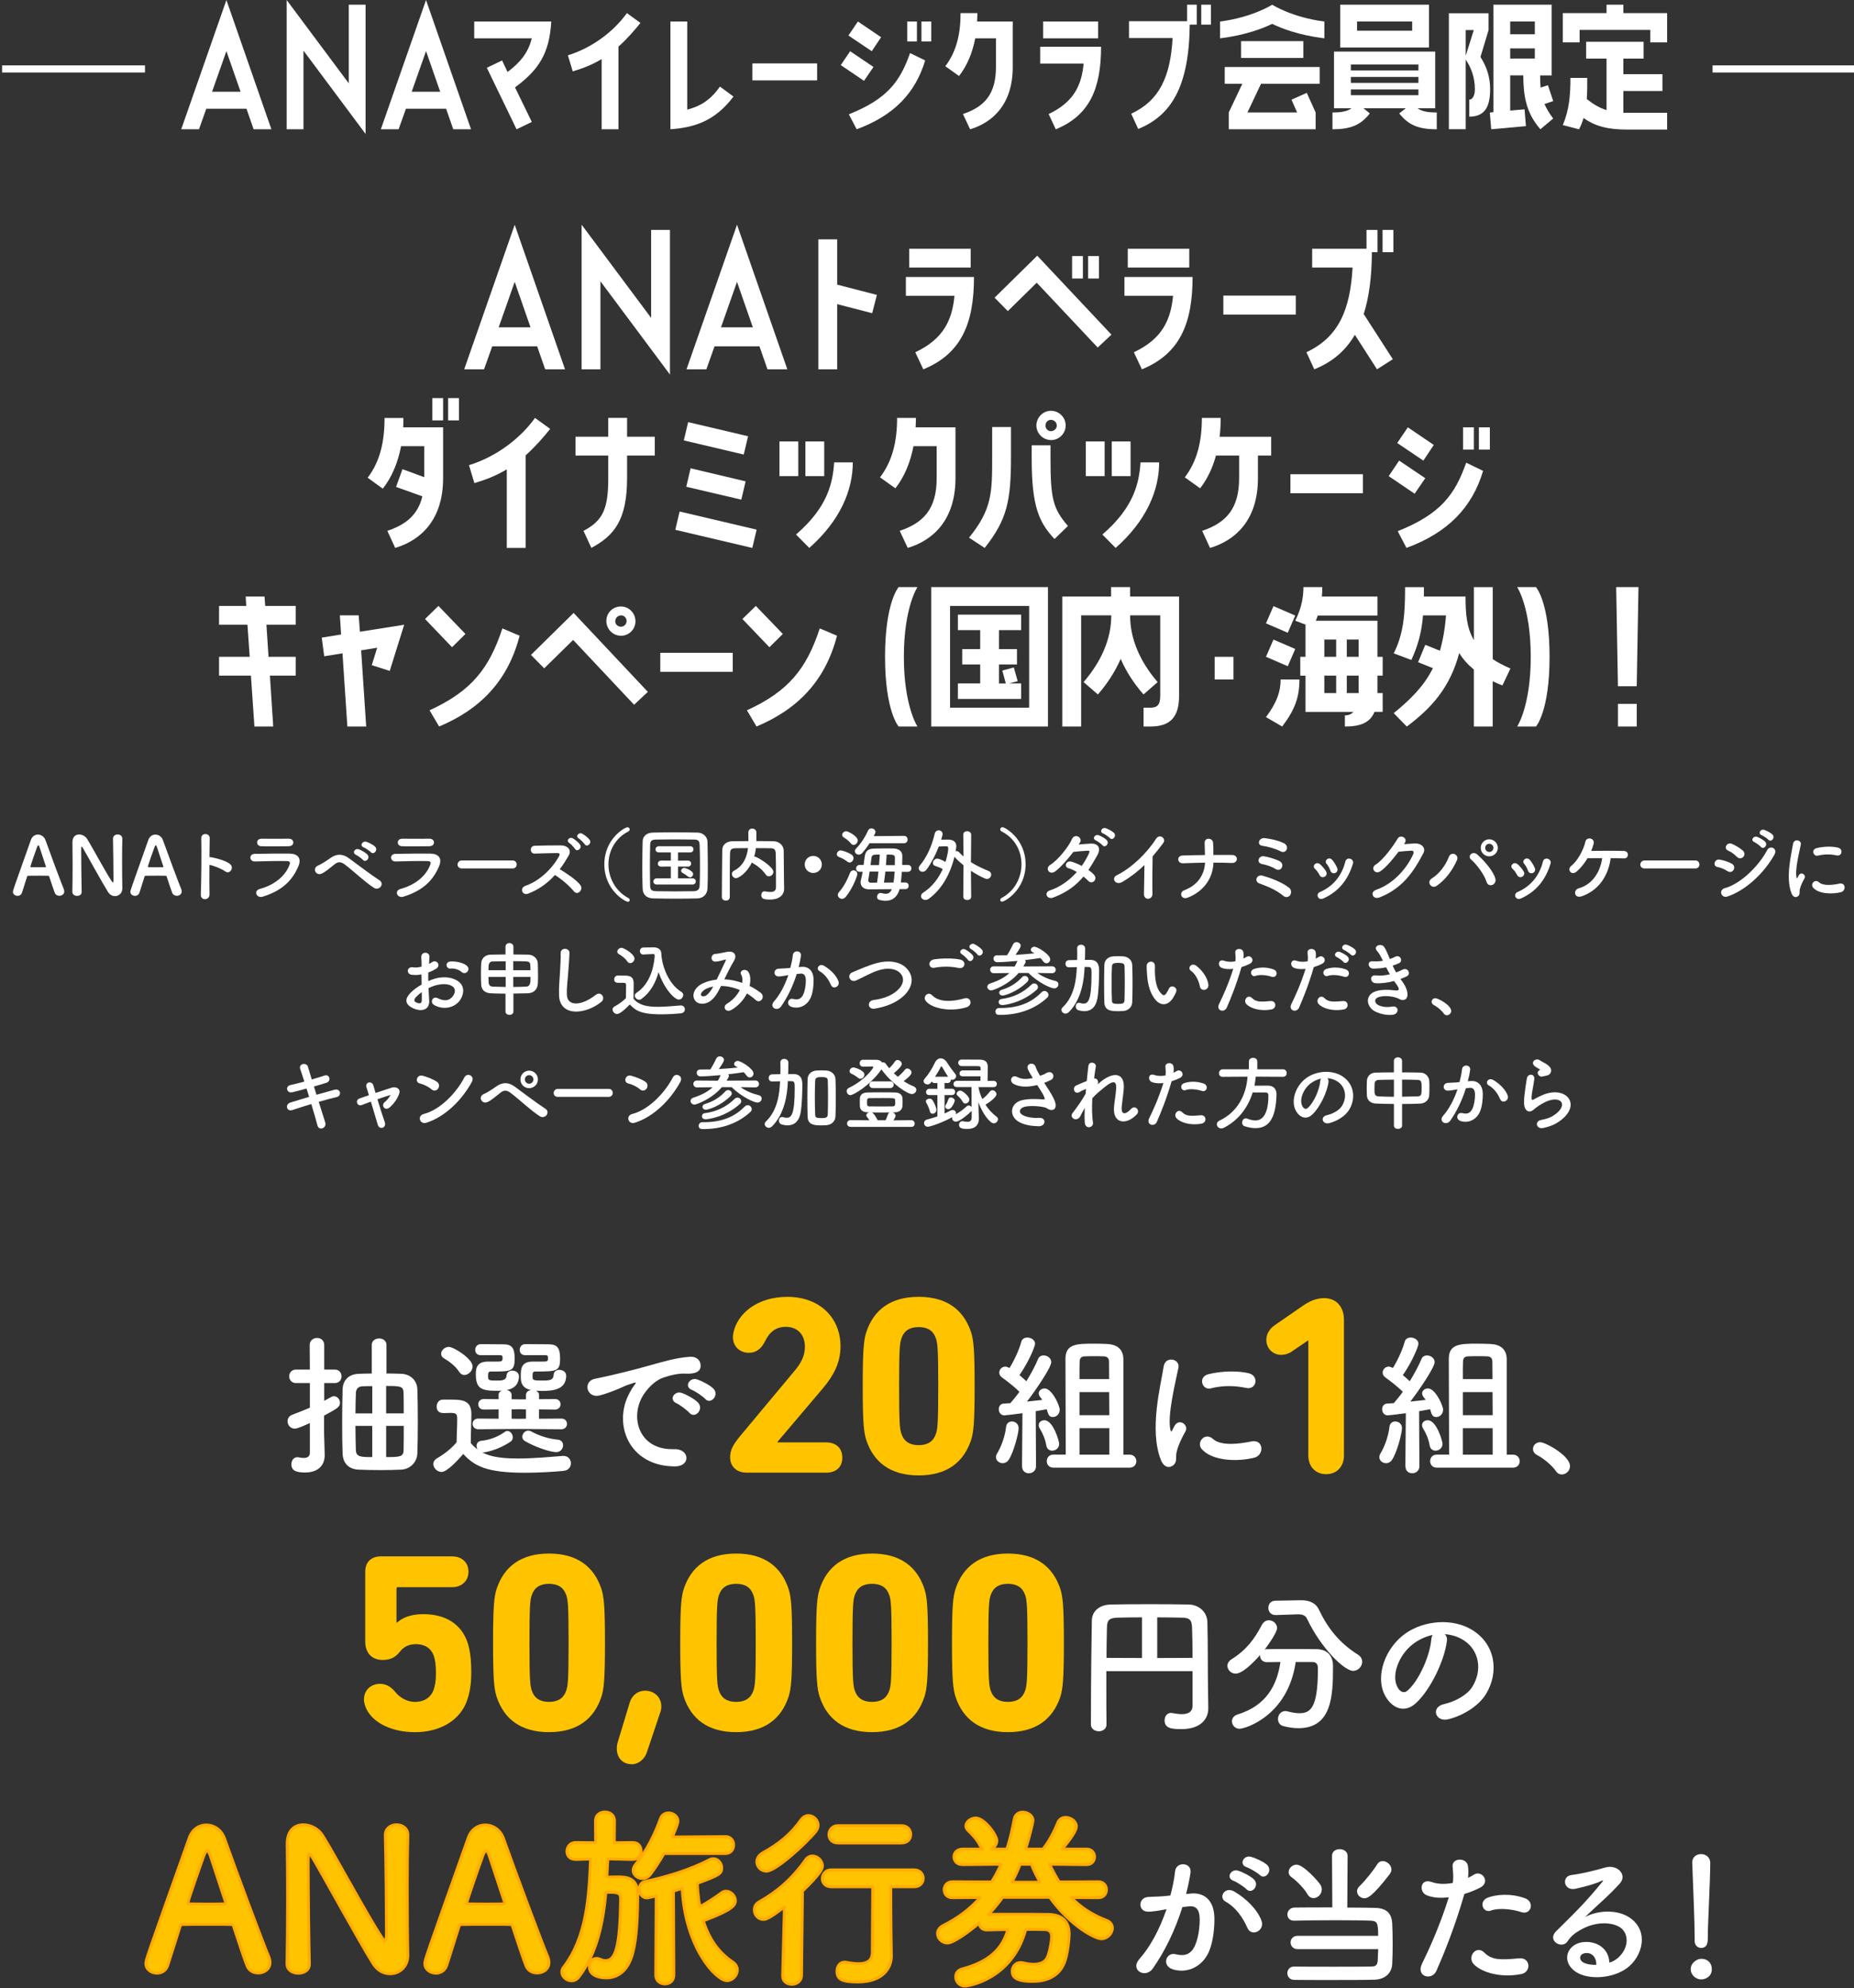 <?xml version="1.0" encoding="UTF-8"?><svg id="_レイヤー_1" xmlns="http://www.w3.org/2000/svg" viewBox="0 0 666 714"><rect x="0" y="0" width="666" height="714" fill="#333333" stroke="none"/><defs><style>.cls-1{stroke:#fa0;stroke-linecap:round;stroke-linejoin:round;}.cls-1,.cls-2{fill:#ffc300;}.cls-3{fill:#fff;}.cls-4{fill:none;stroke:#fff;stroke-miterlimit:10;stroke-width:2.55px;}</style></defs><path class="cls-2" d="m130.75,610.29c0-3.2,2.38-5.57,5.76-5.57,2.1,0,3.84.91,5.57,3.02,1.37,1.74,4.02,3.47,6.94,3.47,3.29,0,5.76-1.55,6.76-4.39.46-1.37.82-3.11.82-5.94s-.27-4.66-.73-6.12c-1.1-3.11-3.56-4.29-6.49-4.29-2.56,0-4.39,1-5.67,2.65-1.74,2.19-3.56,3.02-6.3,3.02-3.75,0-6.21-2.47-6.21-6.58v-25.13c0-3.38,2.1-5.48,5.57-5.48h25.67c3.56,0,5.85,2.28,5.85,5.48s-2.28,5.57-5.85,5.57h-19.46c-.37,0-.55.18-.55.55v12.15h.27c1.55-1.55,4.66-3.01,9.32-3.01,7.95,0,13.71,3.47,15.99,10.32.82,2.65,1.28,5.67,1.28,10.87,0,3.93-.55,6.94-1.37,9.41-2.47,7.68-10.05,11.79-18.82,11.79-9.5,0-16.26-4.29-17.91-9.41-.27-.82-.46-1.65-.46-2.38Z"/><path class="cls-2" d="m177.12,590c0-13.07.37-16.54,1.28-19.37,2.65-8.04,8.77-12.7,18.82-12.7s16.17,4.66,18.82,12.7c.91,2.83,1.28,6.3,1.28,19.37s-.37,16.54-1.28,19.37c-2.65,8.04-8.77,12.7-18.82,12.7s-16.17-4.66-18.82-12.7c-.91-2.83-1.28-6.3-1.28-19.37Zm20.1,21.2c3.29,0,5.3-1.37,6.21-4.11.55-1.65.82-3.47.82-17.09s-.27-15.44-.82-17.09c-.91-2.74-2.92-4.11-6.21-4.11s-5.3,1.37-6.21,4.11c-.55,1.64-.82,3.47-.82,17.09s.27,15.44.82,17.09c.91,2.74,2.92,4.11,6.21,4.11Z"/><path class="cls-2" d="m226.23,611.38c.82-2.65,3.02-4.2,5.48-4.2,3.2,0,5.85,2.19,5.85,5.67,0,.64-.09,1.37-.37,2.1l-4.75,14.16c-.82,2.65-3.02,4.48-5.48,4.48-3.2,0-5.39-2.19-5.39-5.66,0-.64.09-1.55.37-2.38l4.29-14.16Z"/><path class="cls-2" d="m244.35,590c0-13.07.37-16.54,1.28-19.37,2.65-8.04,8.77-12.7,18.82-12.7s16.17,4.66,18.82,12.7c.91,2.83,1.28,6.3,1.28,19.37s-.37,16.54-1.28,19.37c-2.65,8.04-8.77,12.7-18.82,12.7s-16.17-4.66-18.82-12.7c-.91-2.83-1.28-6.3-1.28-19.37Zm20.1,21.2c3.29,0,5.3-1.37,6.21-4.11.55-1.65.82-3.47.82-17.09s-.27-15.44-.82-17.09c-.91-2.74-2.92-4.11-6.21-4.11s-5.3,1.37-6.21,4.11c-.55,1.64-.82,3.47-.82,17.09s.27,15.44.82,17.09c.91,2.74,2.92,4.11,6.21,4.11Z"/><path class="cls-2" d="m293.16,590c0-13.07.37-16.54,1.28-19.37,2.65-8.04,8.77-12.7,18.82-12.7s16.17,4.66,18.82,12.7c.91,2.83,1.28,6.3,1.28,19.37s-.37,16.54-1.28,19.37c-2.65,8.04-8.77,12.7-18.82,12.7s-16.17-4.66-18.82-12.7c-.91-2.83-1.28-6.3-1.28-19.37Zm20.1,21.2c3.29,0,5.3-1.37,6.21-4.11.55-1.65.82-3.47.82-17.09s-.27-15.44-.82-17.09c-.91-2.74-2.92-4.11-6.21-4.11s-5.3,1.37-6.21,4.11c-.55,1.64-.82,3.47-.82,17.09s.27,15.44.82,17.09c.91,2.74,2.92,4.11,6.21,4.11Z"/><path class="cls-2" d="m341.97,590c0-13.07.37-16.54,1.28-19.37,2.65-8.04,8.77-12.7,18.82-12.7s16.17,4.66,18.82,12.7c.91,2.83,1.28,6.3,1.28,19.37s-.37,16.54-1.28,19.37c-2.65,8.04-8.77,12.7-18.82,12.7s-16.17-4.66-18.82-12.7c-.91-2.83-1.28-6.3-1.28-19.37Zm20.1,21.2c3.29,0,5.3-1.37,6.21-4.11.55-1.65.82-3.47.82-17.09s-.27-15.44-.82-17.09c-.91-2.74-2.92-4.11-6.21-4.11s-5.3,1.37-6.21,4.11c-.55,1.64-.82,3.47-.82,17.09s.27,15.44.82,17.09c.91,2.74,2.92,4.11,6.21,4.11Z"/><path class="cls-3" d="m428.38,600.17h-30.96v5.49c0,4.45,0,9,.06,13.62v.05c0,1.59-1.37,2.42-2.75,2.42s-2.85-.82-2.85-2.42c0-17.68.27-33.87.33-37.28.05-3.46,2.75-5.76,6.92-5.82,4.23-.11,8.95-.11,13.78-.11s9.72,0,14.11.11c3.35.06,6.59,2.42,6.7,6.26.22,8.07.11,17.07.22,23.28l.11,7.74v.11c0,3.24-2.25,7.36-9.66,7.36-3.35,0-6.04-.22-6.04-3.13,0-1.37.82-2.69,2.31-2.69.17,0,.33,0,.49.06,1.21.22,2.36.38,3.4.38,2.2,0,3.84-.71,3.84-3.13v-12.3Zm-18.17-19.33c-3.18,0-6.15.05-8.56.11-3.13.06-3.95.82-4.01,3.51-.11,3.46-.11,7.14-.16,10.93l12.74.05v-14.6Zm18.17,14.55c0-4.01-.05-7.91-.17-10.93-.11-3.02-1.15-3.46-3.84-3.51-2.69-.05-5.65-.11-8.67-.11v14.6l12.68-.05Z"/><path class="cls-3" d="m465.45,596.87c-2.85,19.6-18.39,23.99-20.15,23.99-1.65,0-2.75-1.32-2.75-2.69,0-.99.6-2.03,2.09-2.47,10.27-3.18,14.11-10.49,15.32-18.83-1.76,0-3.46.06-4.94.06s-2.36-1.1-2.36-2.25v-.33c-2.47,2.85-6.37,6.7-8.78,6.7-1.7,0-2.96-1.37-2.96-2.8,0-.82.44-1.7,1.48-2.36,5.38-3.35,8.23-7.3,10.87-12.3.66-1.21,1.59-1.7,2.53-1.7,1.54,0,2.96,1.26,2.96,2.8,0,1.81-4.17,7.36-4.45,7.69.22-.06.44-.11.71-.11,2.31-.05,4.89-.05,7.52-.05,3.62,0,7.36,0,10.49.05,3.68.06,5.82,2.31,5.82,6.04,0,10.65-.33,22.34-12.46,22.34-1.7,0-3.51-.27-5.44-.77-1.26-.33-1.87-1.43-1.87-2.53,0-1.43.99-2.85,2.64-2.85.27,0,.55.05.82.11,1.65.44,3.07.66,4.28.66,3.84,0,6.59-1.87,6.59-15.43v-.82c0-1.54-.77-2.14-1.92-2.14h-6.04Zm-7.14-16.85h-.11c-1.7,0-2.58-1.26-2.58-2.58s.82-2.58,2.58-2.58l9-.17h.22c2.75,0,5.22.88,6.37,3.4,3.18,6.64,7.36,11.97,13.94,16.09,1.15.71,1.59,1.65,1.59,2.64,0,1.65-1.43,3.24-3.24,3.24-3.07,0-11.36-7.85-16.52-18.61-.55-1.26-1.59-1.7-3.13-1.7h-.27l-7.85.27Z"/><path class="cls-3" d="m519.75,589.4c-.88,6.97-5.82,17.35-11.09,22.23-4.23,3.9-8.84,1.76-11.25-2.96-3.46-6.81.22-17.02,7.58-22.12,6.75-4.67,16.8-5.44,23.72-1.26,8.51,5.11,9.88,15.21,5.11,23.06-2.58,4.23-7.96,7.63-13.4,9.06-4.83,1.26-6.53-4.28-1.81-5.38,4.17-.93,8.4-3.29,10.21-6.15,3.9-6.15,2.42-13.34-3.02-16.8-2.14-1.37-4.45-2.03-6.81-2.2.6.55.93,1.43.77,2.53Zm-12.19,1.04c-5.11,3.95-7.85,11.25-5.54,15.48.82,1.59,2.25,2.42,3.62,1.21,4.12-3.62,7.96-12.35,8.51-18.28.05-.66.22-1.26.49-1.7-2.53.55-5,1.7-7.08,3.29Z"/><path class="cls-2" d="m469.98,481.45h-.18l-5.76,3.93c-1.19.82-2.56,1.19-3.84,1.19-2.92,0-5.3-2.28-5.3-5.39,0-1.92,1-3.93,3.2-5.39l9.78-6.76c2.38-1.64,4.84-2.83,7.77-2.83,4.39,0,7.13,3.11,7.13,7.77v48.7c0,4.2-2.74,6.76-6.4,6.76s-6.4-2.56-6.4-6.76v-41.21Z"/><path class="cls-2" d="m266.12,515.44l19.37-23.21c2.38-2.83,3.65-5.39,3.65-8.59,0-4.11-2.47-7.13-6.85-7.13-3.56,0-5.85,1.83-7.49,5.21-1.28,2.65-3.2,4.11-5.76,4.11-3.29,0-5.76-2.28-5.76-5.66,0-.46.09-1.01.18-1.55,1.37-6.67,8.31-12.88,19.37-12.88,11.79,0,19.1,7.67,19.1,17.73,0,5.94-2.47,10.51-6.3,15.08l-16.35,19.28v.18h17.45c3.75,0,5.85,2.19,5.85,5.48s-2.1,5.39-5.85,5.39h-28.51c-3.65,0-5.94-2.28-5.94-5.48,0-2.65,1-4.57,3.84-7.95Z"/><path class="cls-2" d="m309.91,497.8c0-13.07.37-16.54,1.28-19.37,2.65-8.04,8.77-12.7,18.82-12.7s16.17,4.66,18.82,12.7c.91,2.83,1.28,6.3,1.28,19.37s-.37,16.54-1.28,19.37c-2.65,8.04-8.77,12.7-18.82,12.7s-16.17-4.66-18.82-12.7c-.91-2.83-1.28-6.3-1.28-19.37Zm20.1,21.2c3.29,0,5.3-1.37,6.21-4.11.55-1.65.82-3.47.82-17.09s-.27-15.44-.82-17.09c-.91-2.74-2.92-4.11-6.21-4.11s-5.3,1.37-6.21,4.11c-.55,1.64-.82,3.47-.82,17.09s.27,15.44.82,17.09c.91,2.74,2.92,4.11,6.21,4.11Z"/><path class="cls-3" d="m111.32,511.04c-.49.22-4.23,2.03-5.38,2.03-1.65,0-2.64-1.32-2.64-2.64,0-.93.49-1.92,1.7-2.36,2.31-.88,4.34-1.65,6.31-2.53v-8.84h-5c-1.59,0-2.42-1.21-2.42-2.42s.82-2.42,2.42-2.42h5l-.06-8.78c0-1.7,1.32-2.58,2.64-2.58s2.58.82,2.58,2.58v8.78h3.79c1.65,0,2.42,1.21,2.42,2.42s-.77,2.42-2.42,2.42h-3.79v6.37c2.64-1.48,2.96-1.65,3.46-1.65,1.21,0,2.2,1.1,2.2,2.36,0,1.48-.82,1.98-5.71,4.61v6.26c0,.88.16,5.87.22,7.8v.22c0,3.46-2.25,6.15-7.03,6.15-2.91,0-4.94-.49-4.94-2.96,0-1.26.77-2.53,2.14-2.53.16,0,.33,0,.49.05.49.11,1.15.22,1.76.22,1.15,0,2.25-.38,2.25-1.81v-10.76Zm22.23-28.05c0-1.54,1.32-2.31,2.64-2.31s2.64.77,2.64,2.31v10.27c1.81,0,3.62.05,5.27.11,3.57.11,5.71,2.64,5.82,5.44.11,2.8.17,7.14.17,11.47s-.05,8.73-.17,11.69c-.11,3.02-2.42,5.65-5.82,5.82-2.2.11-4.72.16-7.25.16-2.91,0-5.76-.05-8.07-.16-3.73-.17-5.6-2.53-5.71-5.76-.11-2.75-.16-6.64-.16-10.65,0-4.56.06-9.28.16-12.46.06-2.64,1.65-5.38,5.76-5.54,1.43-.06,3.02-.11,4.72-.11v-10.27Zm.17,14.82c-1.32,0-2.53,0-3.51.06-1.65.06-2.31,1.1-2.36,2.36-.05,1.87-.16,4.5-.16,7.36h6.04v-9.77Zm0,14.27h-6.04c0,3.35.11,6.53.16,8.78.11,2.42,1.92,2.42,5.88,2.42v-11.2Zm11.31-4.5c0-2.91,0-5.6-.06-7.41-.11-2.36-1.15-2.42-6.26-2.42v9.83h6.31Zm-6.31,4.5v11.2c4.83,0,6.2-.06,6.26-2.47.06-2.14.06-5.38.06-8.73h-6.31Z"/><path class="cls-3" d="m158.57,528.61c-1.54,0-2.91-1.43-2.91-2.85,0-.71.38-1.48,1.32-2.03,2.8-1.65,5.22-3.57,7.03-5.76.05-2.96.22-5.54.22-8.02,0-1.92-.05-2.53-2.31-2.53-.88,0-1.59.06-2.42.06-.77,0-2.64-.06-2.64-2.36,0-1.21.77-2.47,2.2-2.47h3.35c3.9,0,6.92.44,6.92,5.16,0,3.18-.22,6.92-.22,10.43.66.82,1.48,1.59,2.47,2.31-.27-.38-.38-.88-.38-1.32,0-.88.55-1.7,1.76-1.81,2.53-.22,5.71-1.26,8.29-3.13.33-.27.71-.38,1.04-.38,1.04,0,1.92,1.15,1.92,2.25,0,.6-.22,1.21-.82,1.59-2.63,1.81-6.42,3.4-9.5,3.84h-.66c2.09,1.1,5.16,2.2,12.85,2.2,5.71,0,11.91-.6,16.09-.93h.27c1.7,0,2.64,1.32,2.64,2.64s-.82,2.58-2.75,2.75c-3.46.33-8.62.66-13.84.66-13.83,0-18.12-2.47-22.07-6.75-1.54,1.76-5.71,6.48-7.85,6.48Zm6.37-35.96c-1.43-2.2-3.84-3.9-5.38-4.78-.77-.44-1.1-1.04-1.1-1.7,0-1.21,1.32-2.47,2.8-2.47,1.65,0,8.51,4.23,8.51,7.03,0,1.59-1.48,3.07-2.96,3.07-.66,0-1.37-.33-1.87-1.15Zm21.47,20.53l-14.6.11c-1.37,0-2.03-.99-2.03-1.92,0-.99.66-1.92,2.03-1.92l7.3.06v-3.35l-5.27.06c-1.37,0-2.03-.93-2.03-1.92,0-.93.66-1.87,2.03-1.87l5.27.06v-1.54c0-.77.49-1.26,1.15-1.54-.6.06-1.21.06-1.81.06-5.44,0-7.52-.71-7.52-5.93,0-1.76.06-4.56,4.34-4.56h3.18c1.59,0,2.09,0,2.09-1.26,0-.77-.11-.99-.88-1.04h-7.03c-1.32,0-1.92-.93-1.92-1.92s.66-1.98,1.87-2.03h1.87c2.58,0,5.55.05,6.42.05,2.91,0,4.01,1.21,4.01,5.11,0,4.67-1.26,4.67-8.56,4.67-.88,0-.99.38-.99,1.81s.44,1.43,3.24,1.43c1.87,0,3.29-.11,3.4-1.81.06-1.21,1.04-1.76,2.03-1.76,1.21,0,2.42.71,2.42,2.03,0,2.2-1.1,4.39-4.45,4.94.93.16,1.81.71,1.81,1.76v1.54l2.63.05h2.53v-1.59c0-1.04.88-1.65,1.87-1.76-3.73-.71-3.73-3.29-3.73-5,0-2.47.05-5.22,4.28-5.22h3.35c1.98,0,2.14-.05,2.14-1.26,0-.77-.11-.99-.88-1.04h-7.41c-1.26,0-1.87-.93-1.87-1.87,0-1.04.66-2.03,1.87-2.09h1.87c2.69,0,5.82.05,6.7.05,3.18,0,4.06,1.48,4.06,5.11,0,4.56-1.04,4.67-8.84,4.67-1.04,0-1.04.49-1.04,1.76,0,1.37.22,1.48,3.46,1.48,2.75,0,4.01-.11,4.12-2.09.05-1.21,1.04-1.76,2.03-1.76,1.21,0,2.47.77,2.47,2.09,0,5.05-4.78,5.49-8.56,5.49-.82,0-1.59-.05-2.36-.11.66.27,1.15.77,1.15,1.54v1.54l5.71-.06c1.37,0,2.03.93,2.03,1.87,0,.99-.66,1.92-2.03,1.92l-5.71-.06v3.35l8.02-.06c1.37,0,2.03.93,2.03,1.92,0,.93-.66,1.92-2.03,1.92l-15.21-.11Zm2.53-7.03l-2.53-.06-2.63.06v3.35l2.69.05,2.47-.05v-3.35Zm-.33,11.42c-.71-.38-.99-.99-.99-1.59,0-1.1.99-2.2,2.14-2.2.33,0,.71.11,1.04.27,2.91,1.65,6.7,2.75,9.5,2.96,1.37.11,1.98,1.04,1.98,2.03,0,1.21-.93,2.47-2.47,2.47-2.03,0-7.47-1.76-11.2-3.95Z"/><path class="cls-3" d="m226.1,500.33c.55-1.04,1.04-1.92,1.76-2.85.88-1.15.6-1.1-.44-.77-4.12,1.32-3.18,1.32-6.92,2.75-1.76.66-3.29,1.21-4.94,1.65-4.83,1.32-6.31-5-1.92-5.93,1.15-.27,4.34-.88,6.09-1.32,2.69-.66,7.52-1.76,13.12-3.35,5.66-1.59,10.1-2.91,14.93-3.24,3.4-.22,4.34,2.47,3.73,4.23-.33.93-1.54,2.03-5.38,1.81-2.8-.16-6.26.88-8.12,1.54-3.07,1.1-5.88,4.39-7.08,6.42-4.83,8.07-1.15,19.6,11.15,19.16,5.76-.22,6.15,6.26.33,6.2-16.58-.05-22.29-15.26-16.31-26.3Zm16.91,3.62c-2.91-1.26-.71-4.67,1.98-3.68,1.54.55,4.5,2.09,5.76,3.46,2.25,2.42-1.15,5.93-3.07,3.68-.77-.88-3.51-2.96-4.67-3.46Zm5.54-4.78c-2.96-1.15-.82-4.67,1.87-3.79,1.54.49,4.5,1.98,5.82,3.29,2.31,2.31-.93,5.93-2.91,3.73-.77-.88-3.62-2.8-4.78-3.24Z"/><path class="cls-3" d="m360.21,525.48c-1.21,0-2.42-.88-2.42-2.14,0-.44.11-.93.44-1.43,1.48-2.42,2.85-6.31,3.18-9.5.17-1.32,1.1-1.92,2.09-1.92,1.21,0,2.42.88,2.42,2.42,0,1.65-1.7,8.51-3.57,11.36-.55.82-1.37,1.21-2.14,1.21Zm6.92,1.1l.16-19.05c-2.8.38-6.15.77-6.48.77-1.32,0-2.03-1.1-2.03-2.2,0-.99.6-1.98,1.76-2.03.66-.05,1.48-.11,2.42-.16.99-1.15,2.14-2.53,3.24-4.06-1.7-1.76-4.94-4.23-6.2-5.11-.71-.49-1.04-1.15-1.04-1.81,0-1.1.93-2.14,2.2-2.14.33,0,.66.11,1.48.49,1.54-2.42,3.46-6.48,4.23-9.39.27-1.1,1.21-1.54,2.2-1.54,1.32,0,2.75.88,2.75,2.25,0,.82-2.09,6.2-5.6,11.25.88.71,1.76,1.54,2.47,2.2,1.76-2.85,3.29-5.76,4.17-7.91.38-.99,1.21-1.37,2.03-1.37,1.32,0,2.75.99,2.75,2.42,0,1.81-5.38,9.83-8.73,14.16,2.09-.22,4.12-.44,5.49-.6-.22-.38-.55-.77-.77-1.04-.33-.44-.49-.88-.49-1.32,0-.99.99-1.76,2.09-1.76,2.69,0,5.44,6.2,5.44,7.63,0,1.59-1.21,2.64-2.42,2.64-1.32,0-1.65-.71-2.25-2.8-.88.17-2.31.44-3.95.71l.11,19.76c0,1.65-1.32,2.53-2.58,2.53s-2.42-.82-2.42-2.47v-.05Zm10.82-5.6c-.93,0-1.87-.55-2.09-1.87-.38-2.2-1.26-4.34-2.36-6.09-.27-.44-.38-.82-.38-1.21,0-1.04.93-1.76,2.03-1.76,3.24,0,5.33,7.63,5.33,8.46,0,1.54-1.26,2.47-2.53,2.47Zm.44,6.09c-1.59,0-2.36-1.15-2.36-2.31s.77-2.36,2.36-2.36h4.45c0-8.23-.11-30.91-.11-34.31,0-5.44,3.9-5.54,10.38-5.54,1.54,0,3.13.06,4.5.11,3.62.16,5.88,1.81,5.93,5.44v34.31h2.25c1.59,0,2.42,1.21,2.42,2.36s-.82,2.31-2.42,2.31h-27.4Zm20.04-31.79c0-3.24-.05-5.65-.05-6.42-.06-1.26-.82-1.76-2.03-1.76-.93-.05-2.09-.05-3.24-.05s-2.36,0-3.29.05c-1.21,0-1.92.49-1.98,1.76-.06.88-.06,3.29-.06,6.42h10.65Zm0,4.67h-10.65v8.29h10.71l-.06-8.29Zm.06,12.96h-10.71v9.5h10.71v-9.5Z"/><path class="cls-3" d="m417.07,524.43c-4.39-10.82-.06-27.07.93-33.6.6-4.06,5.93-2.85,5.33.33-.88,4.45-4.17,17.35-2.85,22.45.16.71.38.55.6.06.11-.27.71-1.37.93-1.76,1.7-2.69,5.11-.06,3.84,2.14-2.03,3.57-2.91,6.09-3.24,7.69-.33,1.48.33,3.18-1.04,4.39-1.37,1.21-3.4.99-4.5-1.7Zm14.71-3.9c-2.25-2.47,1.04-6.37,3.9-3.79,2.96,2.69,9.55,1.81,13.84.93,4.45-.93,4.72,4.89,1.1,5.82-5.87,1.48-14.88,1.32-18.83-2.96Zm3.13-21.91c-3.02.77-4.78-4.12-.77-5.11,4.89-1.21,10.6-1.26,14.44-.33,3.84.93,2.8,6.09-.93,5.27-3.95-.82-8.12-.99-12.74.16Z"/><path class="cls-3" d="m497.92,525.48c-1.21,0-2.42-.88-2.42-2.14,0-.44.11-.93.44-1.43,1.48-2.42,2.85-6.31,3.18-9.5.16-1.32,1.1-1.92,2.09-1.92,1.21,0,2.42.88,2.42,2.42,0,1.65-1.7,8.51-3.57,11.36-.55.82-1.37,1.21-2.14,1.21Zm6.92,1.1l.17-19.05c-2.8.38-6.15.77-6.48.77-1.32,0-2.03-1.1-2.03-2.2,0-.99.6-1.98,1.76-2.03.66-.05,1.48-.11,2.42-.16.99-1.15,2.14-2.53,3.24-4.06-1.7-1.76-4.94-4.23-6.2-5.11-.71-.49-1.04-1.15-1.04-1.81,0-1.1.93-2.14,2.2-2.14.33,0,.66.11,1.48.49,1.54-2.42,3.46-6.48,4.23-9.39.27-1.1,1.21-1.54,2.2-1.54,1.32,0,2.75.88,2.75,2.25,0,.82-2.09,6.2-5.6,11.25.88.71,1.76,1.54,2.47,2.2,1.76-2.85,3.29-5.76,4.17-7.91.38-.99,1.21-1.37,2.03-1.37,1.32,0,2.75.99,2.75,2.42,0,1.81-5.38,9.83-8.73,14.16,2.09-.22,4.12-.44,5.49-.6-.22-.38-.55-.77-.77-1.04-.33-.44-.49-.88-.49-1.32,0-.99.99-1.76,2.09-1.76,2.69,0,5.44,6.2,5.44,7.63,0,1.59-1.21,2.64-2.42,2.64-1.32,0-1.65-.71-2.25-2.8-.88.17-2.31.44-3.95.71l.11,19.76c0,1.65-1.32,2.53-2.58,2.53s-2.42-.82-2.42-2.47v-.05Zm10.82-5.6c-.93,0-1.87-.55-2.09-1.87-.38-2.2-1.26-4.34-2.36-6.09-.27-.44-.38-.82-.38-1.21,0-1.04.93-1.76,2.03-1.76,3.24,0,5.33,7.63,5.33,8.46,0,1.54-1.26,2.47-2.53,2.47Zm.44,6.09c-1.59,0-2.36-1.15-2.36-2.31s.77-2.36,2.36-2.36h4.45c0-8.23-.11-30.91-.11-34.31,0-5.44,3.9-5.54,10.38-5.54,1.54,0,3.13.06,4.5.11,3.62.16,5.87,1.81,5.93,5.44v34.31h2.25c1.59,0,2.42,1.21,2.42,2.36s-.82,2.31-2.42,2.31h-27.4Zm20.04-31.79c0-3.24-.05-5.65-.05-6.42-.06-1.26-.82-1.76-2.03-1.76-.93-.05-2.09-.05-3.24-.05s-2.36,0-3.29.05c-1.21,0-1.92.49-1.98,1.76-.06.88-.06,3.29-.06,6.42h10.65Zm0,4.67h-10.65v8.29h10.71l-.05-8.29Zm.05,12.96h-10.71v9.5h10.71v-9.5Z"/><path class="cls-3" d="m558.92,528.33c-1.37-2.03-4.39-4.56-6.75-5.76-1.04-.55-1.48-1.37-1.48-2.2,0-1.26.99-2.42,2.58-2.42,1.92,0,10.71,4.83,10.71,8.56,0,1.76-1.48,3.02-2.96,3.02-.77,0-1.54-.38-2.09-1.21Z"/><path class="cls-3" d="m427.89,680.01c4.61-.38,8.12,2.31,8.34,8.46.11,3.84-.44,8.78-1.87,12.24-2.25,5.43-7.63,8.12-12.9,6.59-4.34-1.26-2.58-6.31.77-5.49,3.13.77,5.44.27,6.97-2.96,1.26-2.69,1.76-6.59,1.76-9.5,0-3.35-1.15-4.94-3.68-4.72-.82.06-1.65.16-2.53.27-2.69,8.51-6.37,15.98-10.65,22.07-2.64,3.73-8.34.55-4.78-3.46,3.79-4.23,7.19-10.49,9.72-17.84l-.66.11c-2.36.44-4.5.77-5.93.77-3.73,0-3.68-4.94-.16-5.27,1.7-.16,3.4-.11,5.38-.27l2.75-.27c.66-2.42,1.37-5.65,1.7-8.73.38-3.57,5.98-3.24,5.54.44-.22,1.87-.93,5.16-1.59,7.74l1.81-.17Zm20.2,12.35c-1.32-3.02-3.79-7.19-7.85-9.44-2.69-1.48-.27-5.6,3.13-3.62,4.39,2.58,8.29,6.48,9.77,10.43,1.37,3.62-3.57,6.04-5.05,2.64Zm-5-16.91c-2.85-1.04-.88-4.45,1.7-3.62,1.48.44,4.34,1.87,5.6,3.07,2.25,2.14-.71,5.6-2.64,3.57-.77-.82-3.57-2.64-4.67-3.02Zm4.72-4.89c-2.85-.93-1.1-4.45,1.54-3.73,1.48.38,4.45,1.7,5.76,2.85,2.31,2.09-.6,5.65-2.58,3.68-.77-.77-3.57-2.42-4.72-2.8Z"/><path class="cls-3" d="m466.14,700c-1.65,0-2.53-1.21-2.53-2.42s.88-2.36,2.53-2.36h28.93c0-4.89-.44-5.33-2.8-5.44-2.42-.11-7.3-.16-12.41-.16-5.87,0-11.97.06-14.93.16h-.11c-1.59,0-2.36-1.1-2.36-2.25s.88-2.42,2.58-2.47c2.64-.05,8.02-.05,13.56-.05l-.11-18.5c0-1.65,1.37-2.42,2.75-2.42s2.85.82,2.85,2.42l-.11,18.56c4.23,0,8.02.06,9.99.11,4.23.11,5.93,2.03,6.15,5.6.11,2.09.16,4.83.16,7.63,0,2.47-.06,5-.16,6.97-.22,3.35-2.64,5.49-6.48,5.6-3.35.11-9.94.11-16.14.11-5.05,0-9.88,0-12.52-.05-1.7,0-2.53-1.21-2.53-2.42s.82-2.36,2.42-2.36h.06c3.02.05,8.67.05,14.16.05s10.87,0,13.4-.05c1.37-.06,2.31-.17,2.42-2.25.05-1.1.11-2.53.17-4.01h-28.93Zm3.51-19.76c-1.32-2.36-4.5-5.27-5.71-6.09-.71-.49-1.04-1.15-1.04-1.81,0-1.37,1.32-2.69,2.85-2.69,2.53,0,7.96,6.15,8.62,7.3.33.55.44,1.1.44,1.65,0,1.7-1.48,3.07-2.96,3.07-.82,0-1.65-.44-2.2-1.43Zm20.48,1.48c-1.43,0-2.64-1.15-2.64-2.47,0-.66.27-1.32.93-1.92,1.98-1.87,5.11-5.82,6.26-7.74.55-.88,1.26-1.21,2.03-1.21,1.54,0,3.13,1.43,3.13,3.02,0,.55-.22,1.1-.6,1.65-6.42,8.29-8.02,8.67-9.11,8.67Z"/><path class="cls-3" d="m515.99,707.79c-1.65,3.68-7.47,2.09-5.16-2.58,2.36-4.83,6.26-13.18,9.61-23.83-2.91.33-5.71.22-8.02-.77-2.8-1.21-2.25-6.2,1.87-4.72,2.31.82,5,.82,7.58.33.33-2.03.11-3.51-.06-5.93-.22-3.13,4.94-3.29,5.49-.27.22,1.37.22,2.86.05,4.39.77-.38,1.43-.77,2.09-1.15,2.85-1.87,6.26,2.69,2.14,4.72-1.54.77-3.51,1.59-5.54,2.2-3.46,12.02-7.36,21.52-10.05,27.62Zm13.34-2.47c-2.36-2.64,1.04-6.97,3.9-4.06,2.8,2.85,6.15,2.58,12.57,2.03,4.01-.33,4.34,4.94.71,5.65-7.96,1.59-14.77-.93-17.18-3.62Zm6.2-19.16c-2.85,1.04-4.56-3.46-.93-4.72,2.8-.99,7.8-1.65,13.18.27,3.68,1.32,2.2,6.15-1.26,5-3.07-1.04-8.07-1.65-10.98-.55Z"/><path class="cls-3" d="m581.29,703.07c4.01-3.57,3.84-8.78.71-10.87-2.85-1.92-8.78-2.31-14.33.93-2.2,1.26-3.35,2.25-4.61,4.12-1.98,2.91-7.47-.33-4.06-3.68,6.04-5.98,10.49-10.21,16.58-17.73.6-.77.06-.55-.38-.33-1.54.82-5.16,1.92-9.22,2.8-4.34.93-5.16-4.5-1.43-4.94,3.68-.44,8.95-1.76,12.08-2.69,4.39-1.26,8.02,2.64,5.27,5.71-1.76,1.98-3.95,4.12-6.15,6.15-2.2,2.03-4.39,4.01-6.37,5.93,4.83-2.58,11.36-2.58,15.43-.17,7.91,4.72,5.33,14.38-.44,18.56-5.44,3.9-14,4.12-18.17,1.37-5.82-3.79-3.24-10.6,3.24-10.82,4.39-.16,8.51,2.47,8.67,7.41,1.04-.22,2.2-.88,3.18-1.76Zm-11.69-1.65c-2.42.22-2.53,2.47-.77,3.4,1.26.66,3.07.88,4.61.82.05-2.53-1.43-4.45-3.84-4.23Z"/><path class="cls-3" d="m611.13,710.87c-2.09,0-3.79-1.76-3.79-3.62,0-2.42,2.31-3.79,3.79-3.79,2.14,0,3.79,1.32,3.79,3.79,0,2.63-2.31,3.62-3.79,3.62Zm-2.36-13.94v-1.15c0-5.33-.55-18.12-.88-26.74v-.16c0-2.03,1.59-3.02,3.18-3.02s3.29,1.04,3.29,3.18c0,6.48-.88,21.58-.88,26.9,0,1.32,0,3.62-2.42,3.62-1.15,0-2.31-.88-2.31-2.58v-.06Z"/><path class="cls-1" d="m92.72,708.58c-1.61,0-3.3-.77-4-2.6-.84-2.04-2.67-7.65-4.84-14.18-.14-.42-.35-.63-.77-.63-1.12-.07-4-.07-7.16-.07-4.21,0-8.91,0-10.39.07-.35,0-.7.21-.84.63-1.75,5.54-3.37,10.6-4.42,13.97-.63,1.97-2.25,2.88-3.93,2.88-1.96,0-4-1.33-4-3.51,0-1.26.21-1.82,15.58-45.06,1.12-3.23,3.65-4.7,6.18-4.7,2.67,0,5.4,1.68,6.53,4.84,4.49,12.63,13.62,37.06,15.93,42.54.28.7.42,1.4.42,2.04,0,2.39-2.11,3.79-4.28,3.79Zm-11.72-25.48c-2.18-6.6-4.28-12.99-5.4-16.42-.42-1.26-.77-1.97-1.19-1.97-.35,0-.77.63-1.26,2.04-1.05,2.81-5.62,15.93-5.62,16.56,0,.28.14.42.56.42,1.4,0,4,.07,6.46.07s4.98-.07,5.97-.07c.42,0,.56-.07.56-.28,0-.07,0-.21-.07-.35Z"/><path class="cls-1" d="m103.08,705.21c.14-7.23.21-15.72.21-23.79,0-7.02-.07-13.69-.14-18.95v-.28c0-4.91,2.74-6.88,5.83-6.88,2.6,0,5.41,1.47,6.88,3.79,4.42,7.02,16.14,28.92,21.48,36.92.42.63.77.98.98.98s.49-.21.49-2.95c0-6.6-.21-28.5-.42-34.96-.07-2.32,1.83-3.79,4.07-3.79,2.04,0,4.07,1.26,4.07,3.65v.14c-.14,4.91-.21,11.72-.21,18.74,0,8.91.07,18.11.21,24.22v.14c0,4.21-3.09,6.67-6.39,6.67-2.25,0-4.49-1.12-6.04-3.51-4.91-7.79-18.04-31.8-21.83-38.18-.28-.42-.77-1.33-1.12-1.33-.42,0-.42.7-.42,3.93,0,7.3.21,28.01.42,35.45v.14c0,2.25-1.97,3.3-4,3.3s-4.07-1.12-4.07-3.37v-.07Z"/><path class="cls-1" d="m192.93,708.58c-1.61,0-3.3-.77-4-2.6-.84-2.04-2.67-7.65-4.84-14.18-.14-.42-.35-.63-.77-.63-1.12-.07-4-.07-7.16-.07-4.21,0-8.91,0-10.39.07-.35,0-.7.21-.84.63-1.75,5.54-3.37,10.6-4.42,13.97-.63,1.97-2.25,2.88-3.93,2.88-1.97,0-4-1.33-4-3.51,0-1.26.21-1.82,15.58-45.06,1.12-3.23,3.65-4.7,6.18-4.7,2.67,0,5.4,1.68,6.53,4.84,4.49,12.63,13.62,37.06,15.93,42.54.28.7.42,1.4.42,2.04,0,2.39-2.11,3.79-4.28,3.79Zm-11.72-25.48c-2.18-6.6-4.28-12.99-5.41-16.42-.42-1.26-.77-1.97-1.19-1.97-.35,0-.77.63-1.26,2.04-1.05,2.81-5.62,15.93-5.62,16.56,0,.28.14.42.56.42,1.4,0,4,.07,6.46.07s4.98-.07,5.97-.07c.42,0,.56-.07.56-.28,0-.07,0-.21-.07-.35Z"/><path class="cls-1" d="m227.21,667.8l-8.84-.21c-.14,2.11-.21,4.35-.35,6.53,1.26-.07,2.74-.07,4-.07,2.74,0,7.09.14,7.09,6.11,0,12.7-.98,18.53-1.96,21.83-1.75,6.11-5.54,8.35-9.34,8.35-1.96,0-6.11-.56-6.11-4,0-1.54.91-3.02,2.53-3.02.42,0,.84.07,1.33.28.77.35,1.4.49,2.04.49,3.58,0,5.12-5.4,5.33-22.25,0-2.25-1.33-2.25-5.26-2.25-.98,10.88-3.16,21.9-9.76,30.46-.7.91-1.68,1.33-2.6,1.33-1.83,0-3.51-1.47-3.51-3.16,0-.56.14-1.19.63-1.75,8.35-10.88,9.12-25.27,9.69-38.82l-5.19.14h-.07c-2.25,0-3.23-1.4-3.23-2.88,0-1.61,1.12-3.23,3.23-3.23h.07l7.02.07-.07-7.79c0-2.18,1.68-3.23,3.44-3.23s3.44,1.05,3.44,3.23l-.07,7.79,6.53-.07h.07c2.04,0,3.02,1.47,3.02,3.02s-1.05,3.09-3.02,3.09h-.07Zm11.3-2.11c-1.4,2.53-3.02,4.98-4.77,7.37-.84,1.12-1.9,1.61-2.95,1.61-1.75,0-3.37-1.33-3.37-2.95,0-.7.28-1.4.84-2.11,4.14-5.12,6.88-10.74,8.98-16.5.49-1.4,1.68-2.04,2.95-2.04,1.68,0,3.37,1.19,3.37,3.02,0,.84-1.33,4.07-2.04,5.62l19.02-.14h.07c1.97,0,2.95,1.47,2.95,3.02s-.98,3.09-3.02,3.09h-22.04Zm-2.81,15.23c-3.09.7-3.16.7-3.3.7-1.75,0-2.74-1.61-2.74-3.16,0-1.26.63-2.46,1.97-2.74,7.65-1.61,16.21-4.21,23.23-7.86.49-.28.98-.35,1.4-.35,1.75,0,3.02,1.68,3.02,3.3,0,2.18-.98,2.67-8.77,5.55.14,2.95.42,5.69.91,8.35,2.67-1.4,5.19-3.09,7.79-4.98.56-.42,1.12-.56,1.61-.56,1.75,0,3.37,1.68,3.37,3.44,0,1.47-.63,3.16-11.51,7.23,1.97,6.25,5.26,11.23,10.6,14.81,1.12.77,1.61,1.83,1.61,2.81,0,1.97-1.68,3.86-3.72,3.86-4,0-15.09-11.93-16.14-33.13-1.05.35-2.11.7-3.09.98l.14,30.11c0,2.18-1.61,3.23-3.23,3.23s-3.3-1.05-3.3-3.23l.14-28.36Z"/><path class="cls-1" d="m281.76,684.85c-5.48,4.28-6.74,4.49-7.51,4.49-1.97,0-3.3-1.68-3.3-3.44,0-1.12.49-2.25,1.83-2.95,6.18-3.44,11.79-8.21,16.56-15.02.7-.98,1.61-1.4,2.53-1.4,1.82,0,3.58,1.68,3.58,3.58,0,.98-.35,2.46-7.16,9.05l-.35,30.39c-.07,2.04-1.83,3.09-3.51,3.09s-3.3-.98-3.3-2.95v-.14l.63-24.71Zm-6.46-12.85c-1.96,0-3.44-1.61-3.44-3.37,0-1.19.63-2.39,2.25-3.3,5.41-3.02,9.83-6.39,13.62-11.79.77-1.05,1.75-1.54,2.67-1.54,1.83,0,3.51,1.61,3.51,3.51,0,.77-.28,1.54-.91,2.32-3.37,4.14-14.25,14.18-17.69,14.18Zm44.92,30.39v.14c0,4.07-2.88,9.27-12.07,9.27-5.33,0-7.51-.77-7.51-3.86,0-1.68.98-3.3,2.81-3.3.14,0,.35.07.56.07,1.47.28,3.02.49,4.42.49,2.74,0,4.91-.91,4.91-4,0-6.81.14-15.44.14-23.58h-14.88c-2.18,0-3.23-1.47-3.23-2.95s1.12-3.16,3.23-3.16h29.76c2.18,0,3.3,1.54,3.3,3.09s-1.12,3.02-3.3,3.02h-8.35c0,5.41,0,10.53.07,15.02l.14,9.76Zm-19.23-40.5c-2.18,0-3.23-1.47-3.23-3.02s1.12-3.23,3.23-3.23h22.88c2.18,0,3.3,1.54,3.3,3.16s-1.12,3.09-3.3,3.09h-22.88Z"/><path class="cls-1" d="m394.56,681.55l-9.69-.07c3.37,3.51,7.44,6.18,12.56,8.14,1.54.56,2.18,1.68,2.18,2.81,0,1.9-1.75,3.86-4,3.86-2.11,0-10.81-4.28-18.53-14.88h-16.92c-1.47,2.11-3.16,4.14-5.05,6.11,2.67-.07,5.83-.07,8.98-.07,4.35,0,8.77,0,12.56.07,4.35.07,7.44,1.96,7.44,7.16,0,1.33-.49,7.37-1.83,10.46-1.96,4.56-6.18,6.46-11.3,6.46-6.11,0-7.37-1.61-7.37-3.65,0-1.61,1.12-3.16,3.09-3.16.28,0,.63.07.98.14,1.19.28,2.46.49,3.58.49,2.32,0,4.28-.7,5.05-2.67.98-2.46,1.47-6.18,1.47-7.3,0-1.68-.98-2.46-2.39-2.46-2.04-.07-4.42-.07-6.88-.07-4.84,18.11-20.99,20.36-21.76,20.36-2.18,0-3.44-1.68-3.44-3.3,0-1.26.7-2.46,2.32-2.88,9.26-2.46,14.32-6.81,16.42-14.11-2.74,0-5.26.07-7.44.14h-.14c-1.68,0-2.6-1.19-2.74-2.46-3.44,2.95-9.2,7.16-11.37,7.16-1.97,0-3.58-1.68-3.58-3.44,0-1.05.63-2.18,2.04-2.88,5.47-2.74,9.83-6.11,13.27-10.04l-9.9.07h-.07c-1.97,0-2.95-1.4-2.95-2.88s1.05-2.88,3.02-2.88l14.04.07c1.26-2.04,2.39-4.14,3.37-6.32l-13.76.14h-.07c-2.04,0-3.09-1.4-3.09-2.81s1.05-2.81,3.16-2.81h7.23c-.35-.28-.7-.7-.98-1.19-1.05-2.18-2.67-3.86-4.28-5.41-.56-.56-.84-1.12-.84-1.68,0-1.47,1.75-2.88,3.58-2.88,3.09,0,7.58,6.11,7.58,8.14,0,1.26-.84,2.46-1.96,3.02h5.54c1.12-3.51,1.97-7.09,2.6-10.67.35-1.82,1.68-2.6,3.09-2.6,1.83,0,3.72,1.26,3.72,3.02,0,.35-1.05,5.33-2.67,10.25h6.25l.07-.14c1.89-2.25,4.07-6.39,5.12-9.12.56-1.54,1.75-2.11,2.95-2.11,1.9,0,3.86,1.4,3.86,3.3,0,2.11-4.35,7.16-5.12,8.07h8.77c1.9,0,2.88,1.4,2.88,2.81s-.98,2.81-2.88,2.81l-13.27-.14c1.12,2.32,2.25,4.42,3.44,6.32l14.04-.07c1.97,0,2.95,1.47,2.95,2.88,0,1.47-.98,2.88-2.88,2.88h-.07Zm-28.08-12c-.91,2.25-1.82,4.35-2.95,6.39h10.04c-1.19-2.11-2.25-4.21-3.09-6.39h-4Z"/><path class="cls-3" d="m184.89,80.7l18.08,51.94h-7.13l-2.88-8.26h-16.14l-2.94,8.26h-7.13l18.15-51.94Zm5.69,36.86l-5.69-16.33-5.76,16.33h11.45Z"/><path class="cls-3" d="m215.69,132.63h-6.76v-51.94l24.97,33.48v-31.6h6.76v51.94l-24.97-33.48v31.6Z"/><path class="cls-3" d="m264.75,80.7l18.08,51.94h-7.13l-2.88-8.26h-16.14l-2.94,8.26h-7.13l18.15-51.94Zm5.69,36.86l-5.69-16.33-5.76,16.33h11.45Z"/><path class="cls-3" d="m300.73,85.95v16.27l14.27,3.69-1.69,6.57-12.58-3.25v23.4h-6.76v-46.68h6.76Z"/><path class="cls-3" d="m342.87,106.23h-17.46v-6.76h24.47c0,17.02-4.76,27.66-18.21,33.17l-2.88-6.13c10.39-4.88,13.27-11.89,14.08-20.27Zm5.82-10.14h-22.09v-6.76h22.09v6.76Z"/><path class="cls-3" d="m372.6,91.83l26.66,28.35-4.94,4.63-21.9-23.28-10.39,10.2-4.76-4.82,15.33-15.08Zm16.4,8.2h-3.88v-8.07h3.88v8.07Zm5.76,0h-3.88v-8.07h3.88v8.07Z"/><path class="cls-3" d="m421.39,106.23h-17.46v-6.76h24.47c0,17.02-4.76,27.66-18.21,33.17l-2.88-6.13c10.39-4.88,13.27-11.89,14.08-20.27Zm5.82-10.14h-22.09v-6.76h22.09v6.76Z"/><path class="cls-3" d="m465.48,106.16v6.82h-26.03v-6.82h26.03Z"/><path class="cls-3" d="m500.34,129l-5.69,3.63-7.95-12.39c-3.5,6.01-8.39,9.89-14.58,12.39l-2.82-6.13c11.45-5.38,15.71-15.02,16.58-30.41h-14.52v-6.76h19.52v-6.76h3.94v8.01h-2c-.06,9.07-1.06,16.33-2.94,22.21l10.45,16.21Zm.19-46.43v8.01h-3.88v-8.01h3.88Z"/><path class="cls-3" d="m144.84,153.47h14.33v18.27c0,15.08-8.13,22.34-17.21,25.03l-2.82-6.13c6.76-2.25,11.01-5.82,12.58-12.39l-9.45-3.38,2.31-6.38,7.82,2.88v-11.14h-8.32c-1.13,5.82-3.19,10.95-6.57,15.27l-5.44-3.94c4.44-5.82,6.07-12.89,6.07-21.46h6.76c0,1.13,0,2.25-.06,3.38Zm10.45-10.51h3.88v8.01h-3.88v-8.01Zm9.57,0v8.01h-3.88v-8.01h3.88Z"/><path class="cls-3" d="m170.41,173.5l-1.94-6.45c9.64-2.94,18.4-9.51,23.72-16.96l5.44,3.94c-2.44,3.07-5.51,6.57-8.82,9.51v33.23h-6.76v-28.22c-3.44,2.06-6.95,3.57-11.64,4.94Z"/><path class="cls-3" d="m218.5,171.74v-8.14h-11.76v-6.76h11.76v-6.76h6.76v6.76h9.95v6.76h-9.95v8.14c0,15.08-4.69,20.65-12.83,25.03l-2.82-6.13c7.07-3.69,8.89-8.07,8.89-18.9Z"/><path class="cls-3" d="m244.14,183.7l27.66,6.51-1.56,6.57-27.66-6.51,1.56-6.57Zm24.59-27.03l-1.56,6.57-21.53-5.07,1.56-6.57,21.53,5.07Zm-20.65,11.51l19.77,4.69-1.56,6.57-19.77-4.63,1.56-6.63Z"/><path class="cls-3" d="m286.76,170.99h-6.76v-12.45h6.76v12.45Zm12.89-4.94h6.7c0,10.08-4.63,21.03-15.64,30.73l-4.76-4.82c11.33-9.76,13.2-18.46,13.7-25.91Zm-10.33,4.94v-12.45h6.76v12.45h-6.76Z"/><path class="cls-3" d="m321.64,175.37l-5.51-3.94c4.44-5.82,6.13-12.89,6.13-21.34h6.76c0,1.13-.06,2.25-.12,3.38h14.33v18.27c0,15.08-8.14,22.34-17.15,25.03l-2.88-6.13c8.76-2.94,13.27-8.07,13.27-18.9v-11.51h-8.32c-1.13,5.76-3.19,10.89-6.51,15.14Z"/><path class="cls-3" d="m356.41,153.35h6.76v10.64c0,15.71-1.31,22.53-9.45,32.79l-5.63-3.69c8.32-10.2,8.32-16.27,8.32-29.1v-10.64Zm20.96,11.51c0,14.14.88,17.83,6.26,24.03l-4.82,4.69c-5.51-5.88-8.2-11.58-8.2-28.72v-4.94h6.76v4.94Zm0-6.82c-2.88-.12-5.19-2.57-5.07-5.44s2.57-5.19,5.44-5.07c2.88.12,5.19,2.57,5.07,5.44-.12,2.94-2.57,5.19-5.44,5.07Zm.12-3.19c1.13,0,2.13-.88,2.13-2s-.88-2-2-2.07-2,.81-2.06,1.94c-.06,1.13.81,2.13,1.94,2.13Z"/><path class="cls-3" d="m396.81,170.99h-6.76v-12.45h6.76v12.45Zm12.89-4.94h6.7c0,10.08-4.63,21.03-15.64,30.73l-4.76-4.82c11.33-9.76,13.2-18.46,13.7-25.91Zm-10.33,4.94v-12.45h6.76v12.45h-6.76Z"/><path class="cls-3" d="m431.12,175.37l-5.51-3.94c4.44-5.82,6.13-12.89,6.13-21.34h6.76c0,2.32-.12,4.57-.38,6.76h18.52v6.76h-4.76v8.14c0,15.08-8.13,22.34-17.21,25.03l-2.82-6.13c8.7-2.94,13.27-8.07,13.27-18.9v-8.14h-8.32c-1.19,4.38-3.07,8.39-5.69,11.76Z"/><path class="cls-3" d="m489.58,170.31v6.82h-26.03v-6.82h26.03Z"/><path class="cls-3" d="m508.17,177.31l-9.32-6.32,3.75-5.57,9.39,6.32-3.82,5.57Zm3.13-11.89l-9.39-6.32,3.82-5.63,9.32,6.32-3.75,5.63Zm15.39.75l6.07,2.94c-3.88,13.02-12.52,22.15-27.53,27.66l-3.13-6.01c15.33-6.13,20.52-13.02,24.59-24.59Zm2.75-4.69h-3.88v-8.01h3.88v8.01Zm1.81-8.01h3.94v8.01h-3.94v-8.01Z"/><path class="cls-3" d="m90.14,242.64h-11.45v-6.76h11.01l-.81-11.51h-10.2v-6.76h9.76l-.19-3.38h6.76l.25,3.38h10.95v6.76h-10.51l.75,11.51h9.76v6.76h-9.26l1.19,18.27h-6.76l-1.25-18.27Z"/><path class="cls-3" d="m129.3,226.87l15.89-2.5-5.19,16.58-6.45-2.07,1.94-6.26-5.76.94,1.81,27.35h-6.76l-1.75-26.28-6.57,1.06-.88-6.7,6.95-1.13-.44-6.88h6.76l.44,5.88Z"/><path class="cls-3" d="m162.38,232.44l-9.7-10.14,4.82-4.69,9.7,10.07-4.82,4.76Zm-4.63,28.47l-3.44-5.82c15.02-6.88,21.4-14.96,26.16-29.41l6.19,2.63c-4.19,16.21-14.14,26.41-28.91,32.6Z"/><path class="cls-3" d="m206.06,220.12l26.66,28.35-4.94,4.63-21.9-23.28-10.39,10.2-4.76-4.82,15.33-15.08Zm16.83,8.2c-2.94-.12-5.13-2.57-5.07-5.44.06-2.94,2.5-5.19,5.44-5.07,2.88.12,5.07,2.57,5.01,5.44-.06,2.88-2.5,5.19-5.38,5.07Zm.06-3.25c1.13.06,2.06-.81,2.13-1.94.06-1.13-.81-2.13-1.94-2.13s-2.07.88-2.13,2c-.06,1.13.81,2,1.94,2.07Z"/><path class="cls-3" d="m263.22,234.45v6.82h-26.03v-6.82h26.03Z"/><path class="cls-3" d="m276.39,232.44l-9.7-10.14,4.82-4.69,9.7,10.07-4.82,4.76Zm-4.63,28.47l-3.44-5.82c15.02-6.88,21.4-14.96,26.16-29.41l6.19,2.63c-4.19,16.21-14.14,26.41-28.91,32.6Z"/><path class="cls-3" d="m329.57,210.85s-4.88,7.26-4.88,25.03,4.88,25.03,4.88,25.03h-6.76s-4.88-5.38-4.88-25.03,4.88-25.03,4.88-25.03h6.76Z"/><path class="cls-3" d="m334.52,210.85h41.93v50.06h-41.93v-50.06Zm6.76,43.3h28.41v-36.54h-28.41v36.54Zm2.82-33.42h22.72v5.57h-7.95v6.82h6.45v5.51h-6.45v6.82h2.44l-1.25-4.63,4.13-1.13,1.38,4.94-3.07.81h4.32v5.57h-22.72v-5.57h8.01v-6.82h-6.45v-5.51h6.45v-6.82h-8.01v-5.57Z"/><path class="cls-3" d="m405.97,214.23h17.58v35.73c0,7.76-3.38,10.95-10.26,10.95h-2.5v-6.76h2.5c2.32,0,3.5-.94,3.5-4.19v-28.97h-10.83c0,8.38,3.44,16.46,9.89,23.97l-5.07,4.44c-3.19-3.63-6.13-7.95-8.2-12.77-2.13,4.82-5.01,9.14-8.2,12.77l-5.13-4.44c6.45-7.51,9.95-15.58,9.95-23.97h-10.83v39.92h-6.76v-46.68h17.52v-3.38h6.82v3.38Z"/><path class="cls-3" d="m436.33,235.89h6.76v8.13h-6.76v-8.13Z"/><path class="cls-3" d="m462.59,227.25l-7.82-3.38,2.69-6.19,7.82,3.38-2.69,6.2Zm0,12.01l-7.82-3.38,2.69-6.19,7.82,3.38-2.69,6.2Zm-2.57,4.76h6.76c0,6.26-1.5,10.7-6.19,16.9l-5.82-3.38c3.94-5.26,5.26-9.2,5.26-13.52Zm34.79-1.38v6.26h1.88v6.76h-2.94c-1.56,3.82-4.94,5.26-10.64,5.26v-4c1.31,0,2.32-.44,3.07-1.25h-17.21v-13.02h-1.88v-6.76h1.88v-11.58l-3.69-1.38c2.57-5.13,2.94-9.26,2.94-12.08h6.76c0,1.13,0,2.25-.13,3.38h19.96v6.82h-21.4v-.12c-.19.63-.44,1.31-.75,2h22.15v12.95h1.88v6.76h-1.88Zm-14.83-12.95h-4.25v6.19h4.25v-6.19Zm0,12.95h-4.25v6.26h4.25v-6.26Zm8.07-12.95h-4.25v6.19h4.25v-6.19Zm0,12.95h-4.25v6.26h4.25v-6.26Z"/><path class="cls-3" d="m536.21,236.7c1.75,1.19,3.88,2.31,6.38,3.38l-2.88,6.07c-1.25-.44-2.38-.94-3.5-1.5v16.27h-6.76v-20.46c-2.19-1.81-3.94-3.75-5.26-5.94-3.32,12.51-10.07,19.84-18.84,26.41l-4.69-4.82c5.88-4.82,10.76-9.51,14.08-16.15l-5.32-2.13,2.57-6.26,5.26,2.13c1.06-3.63,1.81-7.82,2.19-12.7h-8.26c-.5,6.07-1.75,10.7-4.19,16.02l-6.32-2.38c3.57-7.26,4.07-13.95,4.07-23.78h6.76v3.38h14.96c0,5.88.31,11.08,3,15.64v-19.02h6.76v25.84Z"/><path class="cls-3" d="m551.76,210.85s4.88,5.38,4.88,25.03-4.88,25.03-4.88,25.03h-6.76s4.88-7.26,4.88-25.03-4.88-25.03-4.88-25.03h6.76Z"/><path class="cls-3" d="m581.2,246.46l-.63-35.61h8.01l-.63,35.61h-6.76Zm6.76,14.46h-6.76v-8.14h6.76v8.14Z"/><path class="cls-3" d="m21.32,321.7c-.67,0-1.36-.32-1.65-1.07-.35-.84-1.1-3.16-2-5.86-.06-.17-.15-.26-.32-.26-.46-.03-1.65-.03-2.96-.03-1.74,0-3.68,0-4.29.03-.15,0-.29.09-.35.26-.73,2.29-1.39,4.38-1.83,5.77-.26.81-.93,1.19-1.62,1.19-.81,0-1.65-.55-1.65-1.45,0-.52.09-.75,6.44-18.62.46-1.33,1.51-1.94,2.55-1.94,1.1,0,2.23.7,2.7,2,1.86,5.22,5.63,15.32,6.58,17.58.12.29.17.58.17.84,0,.99-.87,1.57-1.77,1.57Zm-4.84-10.53c-.9-2.73-1.77-5.37-2.23-6.79-.17-.52-.32-.81-.49-.81-.15,0-.32.26-.52.84-.44,1.16-2.32,6.58-2.32,6.85,0,.12.06.17.23.17.58,0,1.65.03,2.67.03s2.06-.03,2.47-.03c.17,0,.23-.03.23-.12,0-.03,0-.09-.03-.15Z"/><path class="cls-3" d="m25.99,320.3c.06-2.99.09-6.5.09-9.83,0-2.9-.03-5.66-.06-7.83v-.12c0-2.03,1.13-2.84,2.41-2.84,1.07,0,2.23.61,2.84,1.57,1.83,2.9,6.67,11.95,8.88,15.26.17.26.32.41.41.41s.2-.09.2-1.22c0-2.73-.09-11.78-.17-14.45-.03-.96.75-1.57,1.68-1.57.84,0,1.68.52,1.68,1.51v.06c-.06,2.03-.09,4.84-.09,7.74,0,3.68.03,7.48.09,10.01v.06c0,1.74-1.28,2.76-2.64,2.76-.93,0-1.86-.46-2.49-1.45-2.03-3.22-7.46-13.14-9.02-15.78-.12-.17-.32-.55-.46-.55-.17,0-.17.29-.17,1.62,0,3.02.09,11.57.17,14.65v.06c0,.93-.81,1.36-1.65,1.36s-1.68-.46-1.68-1.39v-.03Z"/><path class="cls-3" d="m63.51,321.7c-.67,0-1.36-.32-1.65-1.07-.35-.84-1.1-3.16-2-5.86-.06-.17-.15-.26-.32-.26-.46-.03-1.65-.03-2.96-.03-1.74,0-3.68,0-4.29.03-.15,0-.29.09-.35.26-.73,2.29-1.39,4.38-1.83,5.77-.26.81-.93,1.19-1.62,1.19-.81,0-1.65-.55-1.65-1.45,0-.52.09-.75,6.44-18.62.46-1.33,1.51-1.94,2.55-1.94,1.1,0,2.23.7,2.7,2,1.86,5.22,5.63,15.32,6.58,17.58.12.29.17.58.17.84,0,.99-.87,1.57-1.77,1.57Zm-4.84-10.53c-.9-2.73-1.77-5.37-2.23-6.79-.17-.52-.32-.81-.49-.81-.15,0-.32.26-.52.84-.44,1.16-2.32,6.58-2.32,6.85,0,.12.06.17.23.17.58,0,1.65.03,2.67.03s2.06-.03,2.47-.03c.17,0,.23-.03.23-.12,0-.03,0-.09-.03-.15Z"/><path class="cls-3" d="m75.27,321.12c.06,2.35-3.25,2.44-3.13.12.2-4.7.29-16.07.17-20.25-.06-1.97,3.07-1.94,3.02.03-.03,1.42-.06,3.95-.09,6.79.15,0,.32,0,.49.03,1.62.26,5.4,1.19,6.96,2.52,1.51,1.28-.15,3.8-1.8,2.58-1.25-.93-4.12-2.06-5.66-2.35-.03,4-.03,8.18.03,10.53Z"/><path class="cls-3" d="m94.45,322.01c-2.38.73-3.45-2.15-1.13-2.76,5.71-1.54,9.4-5.05,10.7-8.73.29-.78.14-1.25-.96-1.28-2.96-.06-8.35.03-11.46.14-2.06.09-2.32-2.67-.09-2.73,3.74-.09,8.61-.12,12.56-.09,2.9.03,4.32,1.65,3.13,4.5-2.03,4.84-5.57,8.73-12.76,10.94Zm9.22-18.1c-2.73,0-6.73.09-9.86,0-1.91-.06-2.03-2.73.2-2.7,2.79.03,6.85.03,9.78,0,.99,0,1.57.64,1.57,1.33s-.49,1.36-1.68,1.36Z"/><path class="cls-3" d="m134.33,318.85c-3.48-2.26-6.73-5.51-10.47-8.38-1.36-1.04-2.44-1.04-3.54-.17-2.15,1.71-3.54,2.93-4.87,3.48-1.97.84-3.48-2-1.13-2.96.75-.32,2.52-1.33,4.5-2.76,2.41-1.68,4.58-1.28,6.58.2,2.32,1.71,7.98,5.98,11.05,7.98.84.55.78,1.62.29,2.23-.49.61-1.54.96-2.41.38Zm-6.47-11.86c-1.54-.67-.38-2.49,1.04-1.97.81.29,2.38,1.13,3.05,1.86,1.19,1.28-.58,3.1-1.6,1.91-.41-.46-1.89-1.54-2.49-1.8Zm2.78-2.67c-1.57-.61-.44-2.47.99-2,.81.26,2.41,1.04,3.1,1.74,1.22,1.22-.49,3.13-1.54,1.97-.41-.46-1.94-1.48-2.55-1.71Z"/><path class="cls-3" d="m144.99,322.01c-2.38.73-3.45-2.15-1.13-2.76,5.71-1.54,9.4-5.05,10.7-8.73.29-.78.15-1.25-.96-1.28-2.96-.06-8.35.03-11.46.14-2.06.09-2.32-2.67-.09-2.73,3.74-.09,8.62-.12,12.56-.09,2.9.03,4.32,1.65,3.13,4.5-2.03,4.84-5.57,8.73-12.76,10.94Zm9.22-18.1c-2.73,0-6.73.09-9.86,0-1.91-.06-2.03-2.73.2-2.7,2.79.03,6.85.03,9.78,0,.99,0,1.57.64,1.57,1.33s-.49,1.36-1.68,1.36Z"/><path class="cls-3" d="m165.9,311.89c-1.04,0-1.54-.7-1.54-1.39s.55-1.48,1.54-1.48h18.22c.99,0,1.48.73,1.48,1.45s-.49,1.42-1.48,1.42h-18.22Z"/><path class="cls-3" d="m189.68,320.94c-2.12.78-3.1-2.06-.93-2.81,5.28-1.83,9.86-6.47,12.15-10.79.26-.49.15-.96-.49-.96-1.83-.03-5.83.12-8.38.17-1.74.06-1.86-2.73,0-2.81,2.12-.09,6.38-.14,9.31-.14,2.61,0,4.09,1.65,2.96,3.63-.99,1.71-2.03,3.36-3.22,4.93,2.41,1.45,6.09,3.89,7.43,5.74,1.16,1.62-1.02,3.89-2.38,2.18-1.42-1.77-4.41-4.41-6.79-5.83-2.55,2.84-5.69,5.19-9.66,6.7Zm16.85-16.1c-.29-.52-1.51-1.77-2.03-2.12-1.33-.87.09-2.35,1.33-1.62.7.41,2,1.42,2.52,2.2.9,1.39-1.07,2.81-1.83,1.54Zm3.51-1.65c-.32-.49-1.57-1.74-2.12-2.06-1.36-.81-.03-2.38,1.25-1.71.72.38,2.06,1.39,2.61,2.15.96,1.36-.96,2.87-1.74,1.62Z"/><path class="cls-3" d="m225.56,323.84c-1.04,0-8.47-4.23-8.47-13.43s7.37-13.31,8.3-13.31c.49,0,.81.38.81.78,0,.26-.15.55-.49.73-4.79,2.44-7.14,7.11-7.14,11.81s2.44,9.6,7.17,12.1c.32.15.46.44.46.73,0,.32-.23.61-.64.61Z"/><path class="cls-3" d="m250.55,322.65c-2.55.06-5.22.09-7.89.09s-5.34-.03-7.95-.09c-2.52-.06-3.77-1.36-3.86-3.51-.09-2.18-.12-4.79-.12-7.48,0-3.28.06-6.64.12-9.49.03-1.86,1.45-3.1,3.63-3.16,2.52-.06,5.19-.09,7.92-.09s5.48.03,8.21.09c1.77.03,3.51,1.31,3.54,3.39.06,2.96.12,6.21.12,9.37,0,2.58-.03,5.08-.12,7.28-.06,2.03-1.51,3.54-3.6,3.6Zm.9-11.6c0-2.61-.03-5.22-.12-7.57-.06-1.65-.64-1.94-2.06-1.97-2.18-.03-4.58-.06-6.9-.06s-4.64.03-6.67.06c-1.65.03-2.12.49-2.15,1.97-.06,2.35-.09,4.93-.09,7.45s.03,4.99.09,7.16c.06,1.65.64,1.94,2.44,1.97,2,.03,4.12.06,6.32.06s4.5-.03,6.85-.06c1.62-.03,2.15-.81,2.17-2.06.09-2.18.12-4.58.12-6.96Zm-15.49,6.61c-.84,0-1.25-.52-1.25-1.07,0-.58.44-1.16,1.25-1.16h5.02v-4.23l-3.42.03h-.03c-.84,0-1.22-.52-1.22-1.04,0-.55.44-1.13,1.25-1.13l3.42.03v-2.96h-4.26c-.84,0-1.25-.52-1.25-1.07,0-.58.43-1.16,1.25-1.16h11.2c.78,0,1.19.55,1.19,1.1,0,.58-.41,1.13-1.19,1.13h-4.35v2.96l3.51-.03c.78,0,1.19.55,1.19,1.07,0,.55-.41,1.1-1.19,1.1l-3.51-.03v4.23h5.19c.78,0,1.19.55,1.19,1.1,0,.58-.41,1.13-1.19,1.13h-12.79Zm11.2-2.87c-.73-.58-1.65-1.13-1.97-1.31-.38-.2-.52-.49-.52-.75,0-.52.52-1.04,1.19-1.04.17,0,3.13.93,3.13,2.2,0,.61-.49,1.19-1.1,1.19-.23,0-.49-.09-.73-.29Z"/><path class="cls-3" d="m281.68,319.17v.06c0,1.68-1.19,3.83-5.08,3.83-2.15,0-3.13-.26-3.13-1.6,0-.7.41-1.36,1.19-1.36.06,0,.14.03.23.03.64.12,1.28.2,1.83.2,1.16,0,2.03-.38,2.03-1.65,0-8.03,0-9.69-.09-12.12-.06-1.65-.64-1.91-2.03-1.94-1.71-.03-3.39-.03-5.08-.03-.12,1.02-.32,2.03-.64,3.02h.12c.9,0,6.79,3.65,6.79,5.48,0,.9-.78,1.62-1.62,1.62-.44,0-.87-.2-1.19-.7-1.04-1.57-2.84-3.05-4.64-4.06-.12-.06-.2-.12-.29-.2-1.8,3.77-4.73,5.63-5.69,5.63-.84,0-1.48-.75-1.48-1.51,0-.44.23-.9.78-1.19,3.48-1.77,4.64-5.08,5.02-8.09-1.48,0-2.93,0-4.35.03-1.65.03-2.09.49-2.12,1.94-.06,2.61-.09,5.22-.09,7.83v7.8c0,.84-.7,1.25-1.39,1.25s-1.45-.41-1.45-1.22v-.03c.06-5.34.03-11.28.14-16.94.03-1.83,1.48-3.1,3.63-3.13,1.89-.03,3.8-.06,5.77-.06,0-1.16-.03-2.38-.03-3.07,0-.96.7-1.42,1.42-1.42s1.48.49,1.48,1.45c0,.75,0,1.97-.03,3.05,2.09,0,4.21,0,6.29.06,1.74.03,3.51,1.31,3.54,3.36.06,3.25.03,6.41.09,9.66l.06,4.03Z"/><path class="cls-3" d="m292.14,313.52c-1.71,0-3.07-1.36-3.07-3.07s1.36-3.07,3.07-3.07,3.08,1.36,3.08,3.07-1.36,3.07-3.08,3.07Z"/><path class="cls-3" d="m304.41,309.46c-1.02-.78-2.03-1.33-3.07-1.71-.52-.17-.73-.58-.73-.96,0-.67.58-1.39,1.39-1.39.49,0,2.64.64,3.95,1.57.46.32.64.75.64,1.22,0,.78-.61,1.57-1.39,1.57-.23,0-.52-.09-.78-.29Zm-1.94,13.34c-.81,0-1.51-.67-1.51-1.42,0-.32.12-.64.38-.93,1.74-1.97,2.87-4.15,4.06-7.08.23-.55.7-.81,1.19-.81.7,0,1.39.49,1.39,1.33,0,.58-1.54,4.99-4.15,8.18-.43.52-.9.73-1.36.73Zm3.22-19.87c-.81-1.02-1.91-1.77-2.61-2.2-.38-.23-.55-.58-.55-.9,0-.64.67-1.31,1.45-1.31.73,0,4.15,1.83,4.15,3.31,0,.84-.73,1.6-1.48,1.6-.35,0-.67-.15-.96-.49Zm6.67-.09c-.78,1.22-1.65,2.41-2.67,3.54-.35.38-.78.55-1.16.55-.75,0-1.45-.55-1.45-1.25,0-.29.15-.61.44-.93,1.91-1.97,3.28-4.21,4.35-6.53.23-.52.7-.73,1.16-.73.73,0,1.45.52,1.45,1.28,0,.38-.26.84-.61,1.51l10.91-.09c.84,0,1.25.67,1.25,1.31s-.41,1.33-1.25,1.33h-12.42Zm10.82,16.45c-.84,2.87-2.58,4.21-5.05,4.21-.7,0-1.48-.12-2.29-.32-.55-.14-.78-.61-.78-1.1,0-.67.46-1.39,1.25-1.39.12,0,.26.03.41.06.55.17,1.04.23,1.45.23,1.07,0,1.71-.52,2.2-1.65l-8.09.06h-.06c-2.09,0-3.07-1.13-3.07-2.55,0-.32.06-.64.15-.99.23-.81.41-1.74.58-2.76h-1.02c-.93,0-1.33-.58-1.33-1.19,0-.64.46-1.28,1.33-1.28h1.36c.12-.93.26-1.89.38-2.81.29-2.26,1.22-3.02,3.54-3.07,1.25-.03,2.78-.06,4.26-.06.9,0,1.77,0,2.52.03,1.91.06,3.22.93,3.22,2.73,0,.93-.03,2.03-.06,3.19h2.03c.87,0,1.28.61,1.28,1.22,0,.64-.41,1.25-1.28,1.25h-2.15c-.09,1.36-.2,2.67-.35,3.83h1.62c.78,0,1.19.58,1.19,1.19s-.41,1.19-1.19,1.19h-2.06Zm-8.12-2.32c.2-1.25.35-2.58.49-3.97h-3.16c-.17,1.16-.35,2.26-.49,3.05v.15c0,.43.35.81.9.81l2.26-.03Zm.7-6.27c.12-1.36.23-2.67.29-3.8-2.26,0-2.84.03-2.99,1.13-.09.73-.2,1.68-.35,2.67h3.05Zm5.22,6.24c.17-1.16.32-2.52.41-3.94h-3.34c-.15,1.39-.32,2.76-.52,3.97l3.45-.03Zm.46-6.24c.03-.99.03-1.91.03-2.73,0-1.07-.78-1.07-2.96-1.07-.06,1.13-.15,2.44-.26,3.8h3.19Z"/><path class="cls-3" d="m346.12,310.76c-1.1-.9-2.2-1.89-3.22-3.02l-.03-.03c-1.42,5.83-4.35,11.52-9.2,15.05-.44.32-.87.44-1.25.44-.9,0-1.57-.64-1.57-1.39,0-.41.23-.87.81-1.25,3.25-2.09,5.54-5.22,6.99-8.44-.87-.49-1.68-.81-2.7-1.13-.58-.17-.84-.58-.84-1.04,0-.75.7-1.6,1.57-1.6.75,0,2.35.84,2.96,1.19.23-.73.99-3.31.99-4.87,0-.52-.17-.75-.72-.75h-.09s-1.45.06-2.58.09c-1.22,3.16-2.76,6.06-4.38,8.27-.44.58-.96.81-1.45.81-.75,0-1.39-.58-1.39-1.28,0-.29.12-.61.38-.93,2.55-3.1,4.26-6.82,5.37-11.46.2-.84.81-1.22,1.42-1.22.72,0,1.42.52,1.42,1.33,0,.15-.17,1.02-.52,2.03,1.1-.03,2.2-.03,2.67-.03,1.6.06,2.78.75,2.78,2.47,0,.09,0,.17-.26,1.8.15-.09.32-.15.46-.15.23,0,.46.12.67.32.58.61,1.16,1.13,1.71,1.62l-.09-7.83v-.03c0-.81.7-1.22,1.39-1.22s1.45.44,1.45,1.25l-.09,9.86c2,1.31,4.06,2.2,6.38,3.19.64.26.9.78.9,1.28,0,.78-.61,1.57-1.54,1.57-.81,0-3.63-1.54-5.74-2.93l.09,9.34c0,.78-.73,1.16-1.42,1.16s-1.42-.38-1.42-1.16l.09-11.31Z"/><path class="cls-3" d="m359.31,323.23c0-.29.15-.58.46-.73,4.73-2.49,7.17-7.31,7.17-12.1s-2.35-9.37-7.14-11.81c-.35-.17-.49-.46-.49-.73,0-.41.32-.78.81-.78.93,0,8.3,4.18,8.3,13.31s-7.43,13.43-8.47,13.43c-.41,0-.64-.29-.64-.61Z"/><path class="cls-3" d="m378.37,322.33c-2.32.9-3.45-1.83-1.25-2.55,4-1.33,7.22-3.83,9.69-6.61-1.04-.64-2.12-1.13-3.05-1.39-1.62-.44-.87-2.9,1.16-2.32,1.07.29,2.38.84,3.66,1.51.99-1.39,1.8-2.81,2.44-4.15.55-1.19.44-1.33-.32-1.31-1.16.03-4.15.32-5.13.44-2.03,2.67-4.7,5.71-6.64,7.08-1.94,1.33-3.66-1.19-1.68-2.41,2.81-1.74,6.7-6.64,7.75-9.14,1.01-2.47,4-.67,2.99,1.02-.15.23-.32.49-.52.78,1.42-.12,3.02-.26,4.41-.32,2.99-.09,3.51,2,2.38,4.06-1.07,1.94-2.15,3.74-3.28,5.4.81.58,1.57,1.19,2.09,1.83.67.78.46,1.71-.06,2.2-.52.49-1.39.64-2.06-.09-.44-.46-1.04-1.02-1.74-1.57-2.58,3.1-5.83,5.63-10.82,7.54Zm15.29-20.51c-1.48-.61-.32-2.35,1.02-1.86.78.29,2.23,1.04,2.87,1.74,1.13,1.22-.55,2.99-1.51,1.86-.38-.46-1.8-1.48-2.38-1.74Zm2.61-2.5c-1.48-.58-.43-2.32.93-1.89.78.26,2.26.99,2.93,1.65,1.16,1.16-.46,2.99-1.45,1.88-.41-.43-1.83-1.42-2.41-1.65Z"/><path class="cls-3" d="m403.31,316.65c-2.67,1.62-4.18-1.33-2.2-2.29,5.34-2.61,10.88-7.95,14.16-13.11,1.28-2,3.83-.15,2.58,1.54-1.31,1.74-2.55,3.31-3.8,4.76-.09,2.96-.15,10.56-.06,13.46.06,2.2-3.08,2.47-3.05.09.03-2.32.14-7.05.17-10.44-2.29,2.23-4.79,4.18-7.8,6Z"/><path class="cls-3" d="m426.7,322.36c-2.44.96-3.25-1.91-1.36-2.61,5.05-1.89,7.34-5.77,7.54-9.95-2.67.03-5.34.15-7.95.23-2.06.09-2.38-2.7-.09-2.79,2.58-.09,5.28-.14,8.01-.17-.03-1.68-.09-3.31-.12-4.29-.09-2.18,2.87-1.91,3.02-.2s.12,3.1.12,4.47c2.32-.03,4.58-.03,6.76,0,1.19.03,1.71.75,1.68,1.48-.03.73-.64,1.45-1.8,1.39-2.15-.09-4.38-.12-6.61-.12-.17,5.37-3.25,10.21-9.2,12.56Z"/><path class="cls-3" d="m461.03,321.75c-1.6-1.31-3.16-2.18-4.64-2.87s-2.87-1.19-4.09-1.65c-1.77-.67-.99-3.36,1.31-2.73s6.96,2.26,9.51,4.38c.9.75.78,1.97.29,2.64s-1.51.93-2.38.23Zm-2.81-9.66c-1.39-.87-3.28-1.48-4.82-1.77-2.26-.44-1.28-3.1.61-2.81,1.54.23,4.15.96,5.71,1.8.99.55,1.1,1.57.73,2.29-.38.7-1.25,1.1-2.23.49Zm1.86-6.32c-1.94-1.01-4.7-1.77-6.67-2.03-2.03-.26-1.25-3.07,1.04-2.73,1.65.23,4.32.64,6.73,1.8,1.1.52,1.33,1.57,1.02,2.29-.32.73-1.16,1.16-2.12.67Z"/><path class="cls-3" d="m474,314.24c-.41-.81-1.02-1.68-1.65-2.23-1.19-1.02.49-2.84,1.86-1.62.78.7,1.59,1.62,2.15,2.58.93,1.57-1.48,2.99-2.35,1.28Zm-.58,7.86c-.26-.61-.09-1.39.72-1.74,4.84-2.03,7.98-6.12,9.14-10.96.46-1.89,3.28-1.01,2.73.75-1.65,5.48-4.87,9.92-10.59,12.5-.99.44-1.71.09-2-.55Zm4.47-9.46c-.29-.87-.81-1.8-1.36-2.44-1.04-1.16.9-2.76,2.09-1.33.67.81,1.31,1.86,1.74,2.87.7,1.71-1.86,2.76-2.47.9Z"/><path class="cls-3" d="m504.37,303.16c1.25-.09,2.67-.2,3.83-.26,2.23-.12,4.18,1.45,3.1,3.51-3.54,6.76-7.54,12.65-15.69,15.87-2.47.96-3.66-1.89-1.25-2.73,6.44-2.23,11.23-8.03,13.37-12.97.23-.55,0-1.1-.7-1.07-1.22.03-3.34.23-4.64.38-1.97,2.61-4.52,5.66-6.53,7.02-1.94,1.31-3.65-1.19-1.68-2.41,2.79-1.71,6.56-7.05,7.89-9.34.96-1.62,3.86-.23,2.49,1.71l-.2.29Z"/><path class="cls-3" d="m514.31,315.49c2.73-1.68,4.96-4.7,6.15-7.75.87-2.26,3.8-.75,2.93,1.16-1.68,3.66-3.95,6.88-7.25,9.2-1.94,1.36-3.83-1.36-1.83-2.61Zm19.7,1.22c-.87-2.78-3.71-6.44-5.6-8.06-1.39-1.19.55-3.28,2.29-1.74,2.52,2.23,5.77,5.98,6.47,8.64.58,2.23-2.47,3.42-3.16,1.16Zm.96-9.17c-1.68,0-3.05-1.36-3.05-3.05s1.36-3.07,3.05-3.07,3.08,1.39,3.08,3.07-1.39,3.05-3.08,3.05Zm0-4.52c-.81,0-1.45.67-1.45,1.48s.64,1.48,1.45,1.48,1.51-.67,1.51-1.48-.7-1.48-1.51-1.48Z"/><path class="cls-3" d="m544.98,314.24c-.41-.81-1.02-1.68-1.65-2.23-1.19-1.02.49-2.84,1.86-1.62.78.7,1.59,1.62,2.15,2.58.93,1.57-1.48,2.99-2.35,1.28Zm-.58,7.86c-.26-.61-.09-1.39.72-1.74,4.84-2.03,7.98-6.12,9.14-10.96.46-1.89,3.28-1.01,2.73.75-1.65,5.48-4.87,9.92-10.59,12.5-.99.44-1.71.09-2-.55Zm4.47-9.46c-.29-.87-.81-1.8-1.36-2.44-1.04-1.16.9-2.76,2.09-1.33.67.81,1.31,1.86,1.74,2.87.7,1.71-1.86,2.76-2.47.9Z"/><path class="cls-3" d="m568.21,321.87c-2.73.96-3.19-2.26-1.13-2.84,4.96-1.39,7.74-5.83,8.47-10.85-1.97,0-3.89,0-5.28.03-1.19,2.03-2.58,3.63-3.83,4.73-2.06,1.8-3.63-.78-1.97-2.03,2.15-1.62,4.38-5.66,5.05-8.67.43-1.91,3.45-1.22,2.96.7-.23.93-.52,1.8-.87,2.64,3.42-.06,9.31-.06,11.81.03.9.03,1.36.7,1.36,1.36s-.46,1.33-1.42,1.31c-1.07-.03-2.81-.09-4.76-.09-.84,6.15-4.09,11.46-10.38,13.69Z"/><path class="cls-3" d="m590.77,311.89c-1.04,0-1.54-.7-1.54-1.39s.55-1.48,1.54-1.48h18.22c.99,0,1.48.73,1.48,1.45s-.49,1.42-1.48,1.42h-18.22Z"/><path class="cls-3" d="m620.54,312.85c-1.07-.7-2.41-1.28-3.6-1.48-1.74-.29-1.19-3.05.93-2.64,1.36.26,2.93.73,4.23,1.45.93.49,1.04,1.51.67,2.18-.38.7-1.28,1.1-2.23.49Zm0,9.11c-2.29.75-3.25-2.38-.96-2.99,5.77-1.57,12.21-7.95,15.26-13.72.96-1.8,3.86-.61,2.58,1.68-3.71,6.64-10.3,12.85-16.88,15.03Zm3.36-14.27c-.9-.93-2.06-1.77-3.16-2.23-1.65-.67-.49-3.25,1.48-2.38,1.28.58,2.76,1.42,3.86,2.41.78.7.67,1.68.14,2.26-.52.58-1.54.75-2.32-.06Zm6.29-5.28c-1.48-.61-.32-2.35,1.02-1.86.78.29,2.23,1.04,2.87,1.74,1.13,1.22-.55,2.99-1.51,1.86-.38-.46-1.8-1.48-2.38-1.74Zm2.64-2.47c-1.48-.58-.44-2.35.93-1.91.78.26,2.26.99,2.93,1.65,1.16,1.16-.46,2.99-1.45,1.89-.41-.44-1.83-1.39-2.41-1.62Z"/><path class="cls-3" d="m643.59,320.91c-2.32-5.71-.03-14.3.49-17.75.32-2.15,3.13-1.51,2.81.17-.46,2.35-2.2,9.17-1.51,11.86.09.38.2.29.32.03.06-.15.38-.73.49-.93.9-1.42,2.7-.03,2.03,1.13-1.07,1.89-1.54,3.22-1.71,4.06-.17.78.17,1.68-.55,2.32-.73.64-1.8.52-2.38-.9Zm7.77-2.06c-1.19-1.31.55-3.36,2.06-2,1.57,1.42,5.05.96,7.31.49,2.35-.49,2.49,2.58.58,3.07-3.1.78-7.86.7-9.95-1.57Zm1.65-11.57c-1.6.41-2.52-2.18-.41-2.7,2.58-.64,5.6-.67,7.63-.17,2.03.49,1.48,3.22-.49,2.79-2.09-.44-4.29-.52-6.73.09Z"/><path class="cls-3" d="m154.19,359.14c.23,4.15-3.48,4.09-5.86,2.93-3.45-1.68-2.49-3.74-.96-5.42.9-.96,2.38-2.09,4.09-3.07-.03-1.22-.06-2.47-.06-3.63-1.19.23-2.38.26-3.48.12-2.15-.26-1.8-3.16.61-2.67.73.15,1.8.03,2.93-.26,0-1.36-.06-2.29-.12-3.39-.12-2.15,3.07-2.09,2.93-.03-.06.64-.09,1.57-.15,2.44.44-.2.81-.44,1.16-.67,1.57-1.04,3.34,1.25,1.3,2.47-.87.52-1.8.96-2.73,1.31-.03.9-.03,1.97,0,3.07.81-.38,1.65-.67,2.44-.9,2.5-.73,4.96-.49,6.44.03,4.79,1.65,4,5.57,2.52,7.72-1.89,2.73-5.95,3.66-9.31,1.74-1.65-.96-.52-3.34,1.25-2.47,2.26,1.1,4.12,1.13,5.51-.73.7-.93,1.51-2.99-1.02-3.92-1.13-.43-2.67-.52-4.7-.06-1.04.23-2.06.64-3.05,1.1.06,1.54.17,3.05.23,4.29Zm-4.87-.93c-.61.67-.61,1.42.06,1.74,1.25.61,2.09.52,2.12-.61.03-.78.03-1.86,0-3.05-.84.61-1.57,1.25-2.18,1.91Zm16.45-9.17c-.75-.67-2.35-1.36-3.83-1.19-1.77.2-2.23-2.38-.15-2.55,2.09-.17,4.99.55,6.03,1.65.7.73.52,1.54.03,2.06-.49.52-1.36.67-2.09.03Z"/><path class="cls-3" d="m181.59,356.85c-1.92,0-3.74-.06-5.28-.12-2.15-.09-3.37-1.3-3.45-3.1-.06-1.13-.09-2.49-.09-3.86s.03-2.73.09-3.8c.09-1.48,1.1-3.1,3.45-3.13,1.54-.03,3.39-.06,5.28-.06v-2.81c0-.84.7-1.28,1.39-1.28s1.45.44,1.45,1.28v2.81c1.91,0,3.77.03,5.34.06,2,.06,3.36,1.51,3.42,3.1.03,1.25.09,3.02.09,4.64,0,.93-.03,1.8-.06,2.5-.12,2.29-1.45,3.6-3.77,3.65-1.6.03-3.31.06-5.02.09v6.47c0,.78-.73,1.19-1.42,1.19s-1.42-.41-1.42-1.19v-6.44Zm.06-11.63c-1.74,0-3.39.03-4.7.06-1.48.06-1.48,1.31-1.48,3.16h6.18v-3.22Zm0,5.63h-6.18c0,2.49.03,3.42,1.57,3.48,1.36.06,2.93.09,4.61.12v-3.6Zm8.91-2.41c-.03-.7-.03-1.36-.06-1.89-.06-.84-.44-1.25-1.42-1.28-1.31-.06-2.96-.09-4.7-.09v3.25h6.18Zm-6.18,2.41v3.6c1.6,0,3.16-.06,4.61-.12,1.45-.06,1.6-1.25,1.6-3.48h-6.21Z"/><path class="cls-3" d="m200.83,357.43c-.12-3.05.2-5.51.35-8.59.09-1.89.29-4.73.23-6.53-.06-2.15,3.22-1.97,3.16-.06-.06,1.83-.26,4.58-.41,6.53-.2,3.07-.64,5.71-.52,8.53.17,4.24,5.34,3.95,10.38-.03,1.89-1.48,3.65,1.19,2,2.52-5.66,4.61-14.94,5.45-15.2-2.38Z"/><path class="cls-3" d="m221.66,364.16c-.93,0-1.62-.93-1.62-1.6,0-.41.2-.81.73-1.1,1.57-.87,3.05-1.94,4.06-2.99.03-1.31.06-2.44.06-3.54v-1.19c0-.7-.29-.78-1.33-.78h-1.28c-.61,0-1.65-.03-1.65-1.22,0-.7.46-1.39,1.28-1.39,1.04,0,2,0,2.96.03,1.89.06,2.76.87,2.76,2.73,0,1.68-.06,3.68-.06,5.54,1.86,2.29,4.67,2.93,8.73,2.93,2.84,0,5.89-.32,8.15-.49h.15c.9,0,1.42.7,1.42,1.39s-.46,1.36-1.48,1.45c-1.8.17-4.44.35-7.05.35-7.69,0-9.37-1.6-11.25-3.54-2.26,2.32-3.77,3.42-4.55,3.42Zm3.68-18.88c-.84-1.22-2.15-2.15-2.99-2.61-.44-.23-.61-.58-.61-.9,0-.7.73-1.39,1.54-1.39.75,0,4.64,2.2,4.64,3.89,0,.87-.75,1.62-1.54,1.62-.38,0-.75-.2-1.04-.61Zm5.86-2.47h-.09c-.81,0-1.25-.64-1.25-1.25s.44-1.28,1.28-1.28c1.1-.03,2.47-.06,3.71-.06,1.42,0,2.64.73,2.7,2.09.17,4.7,2.73,11.2,7.19,13.89.49.29.7.72.7,1.13,0,.84-.75,1.65-1.62,1.65-1.39,0-5.1-3.54-7.25-9.86-1.07,3.86-2.96,7.34-6.18,9.66-.26.2-.55.26-.81.26-.81,0-1.54-.73-1.54-1.48,0-.35.17-.73.61-1.02,4.32-2.84,6.15-8.12,6.53-13.14-.03-.17-.06-.32-.06-.49,0-.12-.12-.29-.46-.29h-.06l-3.39.17Z"/><path class="cls-3" d="m260.33,351.71c2.18.09,4.32.58,6.29,1.28.17-1.19.06-2.26-.41-3.05-.81-1.36,1.8-2.47,2.76-.67.64,1.16.73,2.9.29,4.81,1.51.73,2.87,1.6,4,2.47,1.83,1.42-.15,4.09-1.8,2.58-.96-.87-2-1.65-3.16-2.35-1.07,2.18-2.9,4.35-5.51,5.89-2.03,1.19-3.48-1.07-1.6-2.23,2.18-1.33,3.68-3.13,4.58-4.9-2.15-.9-4.44-1.42-6.76-1.45-1.07,2.23-2.06,4.03-3.71,5.31-1.74,1.36-4.29,1.54-5.54,0-1.48-1.86-.41-4.87,2.93-6.35,1.54-.67,3.16-1.07,4.76-1.25,1.01-2.18,2.35-4.82,3.16-6.64.17-.41.26-.64-.17-.52-1.13.29-2.23.67-3.42.7-1.91.06-1.83-2.64-.09-2.76,1.16-.06,2.93-.49,4.18-.73,2.64-.52,3.8,1.19,2.5,3.31-1.22,2.03-2.38,4.38-3.42,6.56h.14Zm-6.82,3.48c-.75.38-2.12,1.6-1.62,2.32.35.49,1.39.32,1.91-.09.96-.73,1.74-1.91,2.41-3.1-.75.12-1.62.35-2.7.87Z"/><path class="cls-3" d="m287.85,347.22c2.44-.2,4.29,1.22,4.41,4.47.06,2.03-.23,4.64-.99,6.47-1.19,2.87-4.03,4.29-6.82,3.48-2.29-.67-1.36-3.34.41-2.9,1.65.41,2.87.14,3.68-1.57.67-1.42.93-3.48.93-5.02,0-1.77-.61-2.61-1.94-2.49-.44.03-.87.09-1.33.14-1.42,4.5-3.36,8.44-5.63,11.66-1.39,1.97-4.41.29-2.52-1.83,2-2.23,3.8-5.54,5.13-9.43l-.35.06c-1.25.23-2.38.41-3.13.41-1.97,0-1.94-2.61-.09-2.78.9-.09,1.8-.06,2.84-.15l1.45-.14c.35-1.28.73-2.99.9-4.61.2-1.89,3.16-1.71,2.93.23-.12.99-.49,2.73-.84,4.09l.96-.09Zm10.67,6.53c-.7-1.6-2-3.8-4.15-4.99-1.42-.78-.15-2.96,1.65-1.91,2.32,1.36,4.38,3.42,5.16,5.51.72,1.91-1.89,3.19-2.67,1.39Z"/><path class="cls-3" d="m314.3,362.24c-2.7.44-2.9-2.76-.58-3.08,3.65-.49,6.47-1.57,8.53-3.39,2.47-2.18,2.64-4.55,1.31-6.09-1.86-2.12-5.13-2.06-7.75-1.28-1.51.46-2.84,1.07-4.15,1.71s-2.61,1.31-4.03,1.97c-2.35,1.07-3.6-2-1.42-2.9,2.52-1.04,5.95-2.61,9.08-3.39,3.31-.84,7.72-.81,10.38,1.97,3.13,3.28,1.97,7.43-1.6,10.38-2.35,1.94-5.48,3.36-9.78,4.09Z"/><path class="cls-3" d="m332.49,359.37c-1.04-1.48.84-3.48,2.41-1.89,2.47,2.52,7.16,2.32,11.54,1.07,2.41-.67,3.1,2.47.75,3.19-5.74,1.8-12.71.44-14.71-2.38Zm3.25-11.83c-2.29.44-2.67-2.64-.09-3.02,2.76-.41,6.85-.43,9.25.09,2.44.52,1.8,3.51-.55,3.02-2.7-.58-5.77-.64-8.62-.09Zm11.95-2.84c-.32-.49-1.6-1.68-2.15-2-1.39-.78-.06-2.38,1.22-1.71.73.38,2.09,1.31,2.64,2.06.99,1.33-.9,2.9-1.71,1.65Zm1.16-3.83c-1.42-.75-.12-2.41,1.19-1.8.75.35,2.12,1.28,2.7,2,1.02,1.31-.81,2.9-1.65,1.68-.35-.49-1.68-1.59-2.23-1.88Z"/><path class="cls-3" d="m377.89,349.51l-5.25-.09c2,1.42,4.09,2.29,6.58,2.9.7.17.99.67.99,1.19,0,.7-.58,1.45-1.51,1.45-1.31,0-5.77-2.12-9.28-5.54h-3.51c-3.54,4.21-9.14,6.27-9.83,6.27-.84,0-1.42-.67-1.42-1.31,0-.46.32-.96,1.04-1.19,3.13-1.02,5.31-2.23,6.88-3.74l-5.54.06h-.03c-.87,0-1.33-.61-1.33-1.25s.46-1.22,1.36-1.22l7.45.06c.38-.64.7-1.31.99-2-1.65.15-5.63.46-7.17.46-.96,0-1.42-.64-1.42-1.28s.41-1.19,1.22-1.19h.03c1.19,0,2.38,0,3.63-.03.55-.81,1.71-2.96,2.09-3.83.26-.61.78-.87,1.3-.87.75,0,1.51.52,1.51,1.28,0,.2-.06.75-1.86,3.28,2.32-.15,4.64-.32,6.82-.55-.26-.17-.52-.32-.78-.46-.41-.23-.55-.52-.55-.81,0-.55.55-1.1,1.3-1.1,1.07,0,5.66,2.73,5.66,4.55,0,.78-.64,1.39-1.33,1.39-.41,0-.84-.2-1.19-.7-.32-.44-.64-.81-1.01-1.19-1.65.26-3.54.52-5.51.75.15.17.23.41.23.61s-.06.38-.84,1.68l10.3-.06c.9,0,1.33.61,1.33,1.25s-.43,1.22-1.3,1.22h-.03Zm-19,12.5h.52c6.96,0,11.43-2.26,14.71-5.63.35-.35.73-.49,1.07-.49.78,0,1.45.67,1.45,1.42,0,.35-.15.7-.49,1.02-4.03,3.74-9.75,6.15-16.85,6.15-.72,0-1.71,0-1.71-1.19,0-.64.43-1.28,1.28-1.28h.03Zm1.13-1.07c-.87,0-1.28-.52-1.28-1.07,0-.52.35-1.02,1.02-1.1,4.26-.55,7.77-2.26,10.73-5.13.32-.32.7-.46,1.04-.46.73,0,1.33.61,1.33,1.31,0,.32-.14.67-.46.96-5.31,4.81-11.6,5.51-12.39,5.51Zm.14-3.42c-.78,0-1.22-.49-1.22-1.01,0-.44.29-.87.87-1.04,2.61-.75,5.13-2.12,7.31-4.5.32-.35.67-.49,1.02-.49.7,0,1.3.55,1.3,1.22,0,.29-.14.64-.43.93-3.71,3.65-8.04,4.9-8.85,4.9Z"/><path class="cls-3" d="m389.6,347.6c-.17,4.18-1.04,11.31-5.66,15.9-.38.35-.78.52-1.16.52-.81,0-1.48-.64-1.48-1.33,0-.32.12-.64.44-.93,4.38-4.18,4.87-10.38,5.08-14.21l.03-.23c-.96.03-1.91.06-2.87.06h-.03c-.81,0-1.22-.61-1.22-1.25s.41-1.28,1.25-1.31c1.01-.03,1.97-.03,2.96-.06.03-.73.03-1.45.03-2.15s0-1.42-.03-2.06v-.06c0-.81.7-1.22,1.39-1.22s1.45.44,1.48,1.28v.75c0,1.1-.03,2.26-.09,3.42h2.06c3.05.06,3.05,2.81,3.05,3.89,0,2.7-.15,7.11-.58,9.75-.55,3.34-2.32,4.79-4.73,4.79-.64,0-1.36-.12-2.09-.32-.7-.2-1.01-.81-1.01-1.39,0-.67.41-1.31,1.13-1.31.15,0,.32.03.52.09.38.14.75.2,1.13.2,1.6,0,2.9-.9,2.9-10.62,0-1.83-.03-2.52-1.13-2.52-.46,0-.9-.03-1.33-.03l-.03.35Zm13.84,15.49c-.61.03-1.19.06-1.77.06-2.29,0-4.87-.06-4.96-3.13-.06-2.15-.09-4.47-.09-6.79s.03-4.64.09-6.76c.06-1.62,1.31-2.9,3.19-3.02.64-.03,1.22-.06,1.8-.06s1.16.03,1.77.06c1.6.09,3.19,1.25,3.25,3.08.09,2.03.12,4.32.12,6.64s-.03,4.64-.12,6.76c-.06,1.77-1.45,3.05-3.28,3.16Zm.61-10.01c0-2.15-.03-4.26-.09-5.95-.03-1.04-.52-1.19-1.33-1.28-.32-.03-.64-.06-.96-.06s-.64.03-.96.06c-.78.09-1.25.38-1.28,1.28-.09,1.65-.12,3.68-.12,5.74,0,2.26.03,4.52.12,6.38.03.99.23,1.28,2.26,1.28,1.62,0,2.23-.17,2.26-1.36.06-1.8.09-3.94.09-6.09Z"/><path class="cls-3" d="m415.34,359.37c-2.09-2.26-3.05-5.63-3.28-9.28-.12-1.65-.17-2.18-.15-3.22.06-1.83,2.87-2.2,2.96-.03.06,1.13-.06,1.19,0,2.52.12,3.05.67,5.92,2.29,7.48.75.73,1.13.81,1.77-.06.35-.49.75-1.25.96-1.71.78-1.68,3.19-.46,2.64,1.04-.29.81-.81,1.71-1.13,2.23-1.86,3.02-4.44,2.76-6.06,1.01Zm15.69-5.1c-.46-2.32-1.65-4.55-3.22-5.63-1.39-.96.17-3.1,1.92-1.8,2.06,1.54,4.06,4.26,4.35,6.73.23,2.12-2.64,2.7-3.05.7Z"/><path class="cls-3" d="m440.66,361.9c-.87,1.94-3.94,1.1-2.73-1.36,1.25-2.55,3.31-6.96,5.08-12.59-1.54.17-3.02.12-4.23-.41-1.48-.64-1.19-3.28.99-2.49,1.22.44,2.64.44,4,.17.17-1.07.06-1.86-.03-3.13-.12-1.65,2.61-1.74,2.9-.14.12.72.12,1.51.03,2.32.41-.2.75-.41,1.1-.61,1.51-.99,3.31,1.42,1.13,2.5-.81.41-1.86.84-2.93,1.16-1.83,6.35-3.89,11.37-5.31,14.59Zm7.05-1.31c-1.25-1.39.55-3.68,2.06-2.15,1.48,1.51,3.25,1.36,6.64,1.07,2.12-.17,2.29,2.61.38,2.99-4.21.84-7.8-.49-9.08-1.91Zm3.28-10.12c-1.51.55-2.41-1.83-.49-2.49,1.48-.52,4.12-.87,6.96.15,1.94.7,1.16,3.25-.67,2.64-1.62-.55-4.26-.87-5.8-.29Z"/><path class="cls-3" d="m466.64,361.9c-.87,1.94-3.94,1.1-2.73-1.36,1.25-2.55,3.31-6.96,5.08-12.59-1.54.17-3.02.12-4.24-.41-1.48-.64-1.19-3.28.99-2.49,1.22.44,2.64.44,4,.17.17-1.07.06-1.86-.03-3.13-.12-1.65,2.61-1.74,2.9-.14.12.72.12,1.51.03,2.32.41-.2.75-.41,1.1-.61,1.51-.99,3.31,1.42,1.13,2.5-.81.41-1.86.84-2.93,1.16-1.83,6.35-3.89,11.37-5.31,14.59Zm7.05-1.31c-1.25-1.39.55-3.68,2.06-2.15,1.48,1.51,3.25,1.36,6.64,1.07,2.12-.17,2.29,2.61.38,2.99-4.21.84-7.8-.49-9.08-1.91Zm3.28-10.12c-1.51.55-2.41-1.83-.49-2.49,1.48-.52,4.12-.87,6.96.15,1.94.7,1.16,3.25-.67,2.64-1.62-.55-4.26-.87-5.8-.29Zm3.28-6.73c-1.48-.61-.32-2.38,1.02-1.89.78.29,2.23,1.04,2.87,1.74,1.13,1.22-.58,2.99-1.54,1.86-.38-.46-1.77-1.45-2.35-1.71Zm2.61-2.55c-1.48-.58-.44-2.35.93-1.91.78.26,2.26,1.02,2.93,1.68,1.16,1.16-.49,2.96-1.48,1.86-.41-.44-1.8-1.39-2.38-1.62Z"/><path class="cls-3" d="m503.67,352.41c1.04,1.33,2.21,3.65,1.89,5.31-.29,1.51-1.68,1.77-2.99,1.02-1.54-.9-5.66-1.48-7.69-.49-1.51.73-.9,2.26.44,2.81,1.28.55,2.9.78,4.7.44,2.58-.49,2.76,2.73.14,2.96-2.15.17-4.03-.26-5.74-.99-3.42-1.45-4.24-5.51-.99-7.16,2.15-1.1,5.71-.87,7.63-.64,1.57.2,2.03-.23.35-2.49-.2-.29-.44-.55-.64-.87-2.12.58-4.53.93-6.67.78-2-.15-2.26-3.1.2-2.79,1.51.2,3.34,0,4.99-.41-.44-.75-.9-1.59-1.36-2.49-1.39.29-2.96.46-4.61.46-1.89,0-2.47-2.81-.14-2.64,1.28.09,2.49,0,3.6-.17-.64-1.33-1.28-2.61-2.09-3.51-1.62-1.83,1.45-2.93,2.5-1.51.67.93,1.36,2.61,2.09,4.38.73-.23,1.33-.52,1.83-.78,1.91-1.02,3.02,1.54,1.48,2.26-.67.32-1.42.61-2.32.9.38.84.78,1.65,1.25,2.44.9-.32,1.65-.64,2.18-.93,2.03-1.16,3.28,1.51,1.65,2.32-.61.32-1.39.64-2.29.96.2.29.43.55.64.84Z"/><path class="cls-3" d="m518.63,363.98c-.73-1.07-2.32-2.41-3.57-3.05-.55-.29-.78-.72-.78-1.16,0-.67.52-1.28,1.36-1.28,1.02,0,5.66,2.55,5.66,4.53,0,.93-.78,1.6-1.57,1.6-.41,0-.81-.2-1.1-.64Z"/><path class="cls-3" d="m113.69,393.16c2.35-.67,4.7-1.33,6.47-1.8,2.26-.58,2.64,2.21.84,2.61-1.65.38-4.03,1.01-6.5,1.74.93,2.93,1.77,5.66,2.32,7.37.35,1.07-.26,1.86-.96,2.12-.7.26-1.57,0-1.83-1.04-.46-1.8-1.28-4.64-2.2-7.66-2.58.78-5.1,1.57-6.87,2.18-1.91.64-2.79-2.06-.61-2.73,1.68-.52,4.12-1.28,6.7-2.03-.32-1.02-.64-2.03-.93-2.99-1.8.49-3.57.99-5.08,1.33-2.09.49-2.64-2.15-.73-2.58,1.6-.35,3.31-.78,5.02-1.25-.58-1.86-1.13-3.45-1.48-4.52-.67-1.97,2.29-2.44,2.76-.84.29,1.04.81,2.7,1.39,4.61,1.65-.46,3.22-.99,4.58-1.42,1.89-.61,2.49,2.03.72,2.58-1.3.41-2.87.9-4.52,1.36l.9,2.96Z"/><path class="cls-3" d="m140.29,393.22c-1.19.35-2.9.93-4.7,1.57.87,2.93,1.92,6.24,2.61,8.15.78,2.12-1.89,3.02-2.5.99-.58-1.97-1.57-5.31-2.47-8.3-1.22.43-2.35.87-3.28,1.22-1.71.64-2.44-1.8-.81-2.35,1.02-.35,2.15-.75,3.39-1.19-.35-1.13-.64-2.09-.87-2.81-.32-.96.17-1.6.84-1.74.61-.15,1.36.2,1.6.99.2.67.49,1.62.81,2.76,1.91-.64,3.92-1.31,5.86-1.92,1.45-.43,3.25.35,2.64,2.15-.67,1.97-1.97,3.68-3.42,4.96-1.65,1.45-3.28-.67-1.8-1.89.81-.64,1.62-1.62,2.06-2.55l.03-.03Z"/><path class="cls-3" d="m155,391.22c-1.07-.99-2.93-1.83-4.29-2.15-1.74-.41-1.02-3.34,1.19-2.73,1.54.43,3.71,1.22,5.1,2.2.9.64.84,1.74.38,2.41-.46.67-1.48,1.07-2.38.26Zm-1.8,11.98c-2.47.78-3.39-2.52-.99-3.13,5.83-1.48,11.69-7.48,14.62-13.17.93-1.8,3.92-.58,2.64,1.71-3.6,6.53-9.6,12.47-16.27,14.59Z"/><path class="cls-3" d="m193.91,400.88c-3.48-2.26-6.73-5.51-10.47-8.38-1.36-1.04-2.44-1.04-3.54-.17-2.15,1.71-3.54,2.93-4.87,3.48-1.97.84-3.48-2-1.13-2.96.75-.32,2.52-1.33,4.5-2.76,2.41-1.68,4.58-1.28,6.58.2,2.32,1.71,7.98,5.98,11.05,7.98.84.55.78,1.62.29,2.23-.49.61-1.54.96-2.41.38Zm-3.83-10.09c-1.74,0-3.13-1.39-3.13-3.13s1.39-3.16,3.13-3.16,3.16,1.42,3.16,3.16-1.42,3.13-3.16,3.13Zm0-4.67c-.84,0-1.54.7-1.54,1.54s.7,1.54,1.54,1.54,1.54-.7,1.54-1.54-.7-1.54-1.54-1.54Z"/><path class="cls-3" d="m200.42,393.92c-1.04,0-1.54-.7-1.54-1.39s.55-1.48,1.54-1.48h18.22c.99,0,1.48.73,1.48,1.45s-.49,1.42-1.48,1.42h-18.22Z"/><path class="cls-3" d="m229.89,391.22c-1.07-.99-2.93-1.83-4.29-2.15-1.74-.41-1.02-3.34,1.19-2.73,1.54.43,3.71,1.22,5.1,2.2.9.64.84,1.74.38,2.41s-1.48,1.07-2.38.26Zm-1.8,11.98c-2.47.78-3.39-2.52-.99-3.13,5.83-1.48,11.69-7.48,14.62-13.17.93-1.8,3.92-.58,2.64,1.71-3.6,6.53-9.6,12.47-16.27,14.59Z"/><path class="cls-3" d="m271.29,390.52l-5.25-.09c2,1.42,4.09,2.29,6.58,2.9.7.17.99.67.99,1.19,0,.7-.58,1.45-1.51,1.45-1.31,0-5.77-2.12-9.28-5.54h-3.51c-3.54,4.21-9.14,6.27-9.83,6.27-.84,0-1.42-.67-1.42-1.31,0-.46.32-.96,1.04-1.19,3.13-1.01,5.31-2.23,6.87-3.74l-5.54.06h-.03c-.87,0-1.33-.61-1.33-1.25s.46-1.22,1.36-1.22l7.45.06c.38-.64.7-1.31.99-2-1.65.15-5.63.46-7.16.46-.96,0-1.42-.64-1.42-1.28s.41-1.19,1.22-1.19h.03c1.19,0,2.38,0,3.63-.03.55-.81,1.71-2.96,2.09-3.83.26-.61.78-.87,1.31-.87.75,0,1.51.52,1.51,1.28,0,.2-.06.75-1.86,3.28,2.32-.14,4.64-.32,6.82-.55-.26-.17-.52-.32-.78-.46-.41-.23-.55-.52-.55-.81,0-.55.55-1.1,1.31-1.1,1.07,0,5.66,2.73,5.66,4.55,0,.78-.64,1.39-1.33,1.39-.41,0-.84-.2-1.19-.7-.32-.44-.64-.81-1.02-1.19-1.65.26-3.54.52-5.51.75.15.17.23.41.23.61s-.06.38-.84,1.68l10.3-.06c.9,0,1.33.61,1.33,1.25s-.44,1.22-1.31,1.22h-.03Zm-19,12.5h.52c6.96,0,11.43-2.26,14.71-5.63.35-.35.73-.49,1.07-.49.78,0,1.45.67,1.45,1.42,0,.35-.14.7-.49,1.02-4.03,3.74-9.75,6.15-16.85,6.15-.73,0-1.71,0-1.71-1.19,0-.64.44-1.28,1.28-1.28h.03Zm1.13-1.07c-.87,0-1.28-.52-1.28-1.07,0-.52.35-1.02,1.02-1.1,4.26-.55,7.77-2.26,10.73-5.13.32-.32.7-.46,1.04-.46.73,0,1.33.61,1.33,1.31,0,.32-.15.67-.46.96-5.31,4.81-11.6,5.51-12.39,5.51Zm.15-3.42c-.78,0-1.22-.49-1.22-1.02,0-.44.29-.87.87-1.04,2.61-.75,5.13-2.12,7.31-4.5.32-.35.67-.49,1.02-.49.7,0,1.31.55,1.31,1.22,0,.29-.15.64-.44.93-3.71,3.66-8.03,4.9-8.85,4.9Z"/><path class="cls-3" d="m283,388.61c-.17,4.18-1.04,11.31-5.66,15.9-.38.35-.78.52-1.16.52-.81,0-1.48-.64-1.48-1.33,0-.32.12-.64.43-.93,4.38-4.18,4.87-10.38,5.08-14.21l.03-.23c-.96.03-1.91.06-2.87.06h-.03c-.81,0-1.22-.61-1.22-1.25s.41-1.28,1.25-1.31c1.02-.03,1.97-.03,2.96-.06.03-.73.03-1.45.03-2.15s0-1.42-.03-2.06v-.06c0-.81.7-1.22,1.39-1.22s1.45.43,1.48,1.28v.75c0,1.1-.03,2.26-.09,3.42h2.06c3.05.06,3.05,2.81,3.05,3.89,0,2.7-.15,7.11-.58,9.75-.55,3.34-2.32,4.79-4.73,4.79-.64,0-1.36-.12-2.09-.32-.7-.2-1.02-.81-1.02-1.39,0-.67.41-1.31,1.13-1.31.15,0,.32.03.52.09.38.15.75.2,1.13.2,1.6,0,2.9-.9,2.9-10.62,0-1.83-.03-2.52-1.13-2.52-.46,0-.9-.03-1.33-.03l-.03.35Zm13.84,15.49c-.61.03-1.19.06-1.77.06-2.29,0-4.87-.06-4.96-3.13-.06-2.15-.09-4.47-.09-6.79s.03-4.64.09-6.76c.06-1.62,1.31-2.9,3.19-3.02.64-.03,1.22-.06,1.8-.06s1.16.03,1.77.06c1.6.09,3.19,1.25,3.25,3.07.09,2.03.12,4.32.12,6.64s-.03,4.64-.12,6.76c-.06,1.77-1.45,3.05-3.28,3.16Zm.61-10.01c0-2.15-.03-4.26-.09-5.95-.03-1.04-.52-1.19-1.33-1.28-.32-.03-.64-.06-.96-.06s-.64.03-.96.06c-.78.09-1.25.38-1.28,1.28-.09,1.65-.12,3.68-.12,5.74,0,2.26.03,4.52.12,6.38.03.99.23,1.28,2.26,1.28,1.62,0,2.23-.17,2.26-1.36.06-1.8.09-3.94.09-6.09Z"/><path class="cls-3" d="m310.03,380.6h4.61c1.22,0,1.89.41,2.2.99.15-.06.26-.06.41-.06.32,0,.67.12.9.46.41.55.81,1.13,1.28,1.65.78-.75,1.57-1.68,2.03-2.41.26-.41.61-.55.96-.55.75,0,1.51.67,1.51,1.42,0,.67-1.13,1.97-2.84,3.31.46.46.96.9,1.45,1.31.93-.78,1.94-1.77,2.47-2.5.26-.35.58-.49.93-.49.73,0,1.51.73,1.51,1.48,0,.93-2.15,2.55-2.84,3.05,1.13.75,2.35,1.39,3.63,1.91.64.26.93.75.93,1.22,0,.75-.67,1.51-1.62,1.51-1.57,0-7.19-3.63-10.91-8.85-.03.06-.09.15-.15.2-4.15,5.8-10.01,9.05-10.99,9.05-.78,0-1.36-.7-1.36-1.42,0-.46.23-.93.81-1.19,5.77-2.76,8.76-7.08,8.76-7.4,0-.2-.17-.29-.46-.29-1.07.03-1.57.06-3.22.06-.81,0-1.22-.61-1.22-1.22,0-.64.41-1.25,1.22-1.25h.03Zm-4.47,24.08c-.84,0-1.28-.58-1.28-1.19s.44-1.22,1.28-1.22l6.73.06c-.26-.44-.55-.84-.9-1.28-.14-.17-.2-.35-.2-.52,0-.49.52-.93,1.1-1.04l-.73-.03c-1.74-.06-2.61-.93-2.67-2.15,0-.41-.03-.93-.03-1.48,0-.52.03-1.04.03-1.39.06-1.02.75-2.06,2.64-2.09,1.68-.06,3.39-.06,5.08-.06s3.39,0,5.05.06c1.6.03,2.44.96,2.52,1.92.03.38.06.93.06,1.48s-.03,1.13-.06,1.54c-.09,1.16-1.04,2.15-2.64,2.18l-.87.03c.55.2,1.04.67,1.04,1.25,0,.32-.44,1.1-.75,1.6l6.38-.06c.81,0,1.25.64,1.25,1.25s-.38,1.16-1.25,1.16h-21.78Zm2.76-17.52c-.93-.78-1.94-1.33-2.44-1.54s-.7-.58-.7-.96c0-.64.61-1.31,1.42-1.31.49,0,3.92,1.07,3.92,2.55,0,.78-.7,1.54-1.45,1.54-.26,0-.52-.09-.75-.29Zm13.26,8.7c0-.32,0-.67-.03-.81-.06-.7-.23-.7-4.35-.7-1.65,0-3.39,0-4.84.03-.81,0-.9.29-.9,1.48s.09,1.48.93,1.48c1.22.03,2.67.03,4.12.03s2.93,0,4.18-.03c.87-.06.9-.52.9-1.48Zm-7.98-5.1c-.87,0-1.31-.61-1.31-1.19,0-.61.44-1.22,1.31-1.22h6.12c.87,0,1.31.61,1.31,1.22s-.44,1.19-1.31,1.19h-6.12Zm4.5,11.57c.35-.7.67-1.51.87-2.12.12-.35.35-.58.61-.7-1.25.03-2.47.03-3.71.03-.9,0-1.83,0-2.73-.03.12.03.26.09.35.17.52.44,1.39,1.71,1.77,2.64h2.84Z"/><path class="cls-3" d="m349.03,398.91c-.06.12-.15.23-.26.32-.41.41-3.89,3.6-5.42,3.6-.78,0-1.33-.64-1.33-1.28,0-.12.03-.23.06-.35-3.51,1.97-7.98,3.45-8.76,3.45-.9,0-1.39-.67-1.39-1.33,0-.52.35-1.07,1.04-1.25,1.39-.35,2.61-.73,3.77-1.13v-7.66h-2.9c-.81,0-1.19-.52-1.19-1.07,0-.58.43-1.19,1.19-1.19h2.9v-2.06h-.99c-.52,0-.87-.23-1.04-.55-.61.9-1.1,1.04-1.51,1.04-.73,0-1.42-.52-1.42-1.19,0-.29.12-.58.38-.87,1.28-1.42,2.73-3.68,3.65-5.69.49-1.07,1.31-1.62,2.12-1.62s1.71.55,2.35,1.62c.67,1.1,2.03,2.96,2.9,4.03.2.23.29.49.29.73,0,.7-.67,1.33-1.39,1.33-.17,0-.35-.03-.52-.12v.12c0,.58-.38,1.16-1.13,1.16h-1.13v2.06h2.67c.75,0,1.13.55,1.13,1.13s-.38,1.13-1.13,1.13h-2.67v6.64c.72-.32,1.42-.67,2.06-1.04.29-.17.58-.23.84-.23.67,0,1.19.46,1.19,1.07,0,.14-.03.29-.12.46,1.48-.75,2.73-1.71,3.97-2.84.26-.23.52-.32.78-.32.41,0,.78.26.99.61l-.03-7.22h-5.25c-.84,0-1.22-.52-1.22-1.07,0-.58.44-1.16,1.22-1.16h8.44c0-.46.06-1.04.06-1.62h-6.35c-.84,0-1.22-.52-1.22-1.04s.44-1.1,1.22-1.1h6.38v-.73c-.03-.81-.32-.81-1.86-.81h-4.96c-.75-.03-1.22-.61-1.22-1.22s.44-1.13,1.33-1.13c1.42,0,5.28,0,6.56.03,1.86.06,2.73.87,2.73,2.73,0,1.1-.06,3.39-.09,4.9h2.18c.78,0,1.16.55,1.16,1.1,0,.58-.38,1.13-1.16,1.13h-5.45c.26,1.45.73,2.9,1.39,4.29,1.02-.75,2.09-1.83,2.7-2.67.26-.35.58-.49.93-.49.72,0,1.45.7,1.45,1.45,0,1.13-2.87,3.1-3.95,3.74,1.07,1.68,2.47,3.19,4.03,4.35.32.23.46.55.46.87,0,.73-.7,1.48-1.51,1.48-1.36,0-4.03-3.48-5.51-7.54l.03,1.77.12,4.15v.15c0,1.51-.84,3.48-4.12,3.48-2.47,0-2.99-.55-2.99-1.48,0-.67.44-1.31,1.19-1.31.09,0,.17,0,.26.03.55.12,1.1.2,1.57.2.9,0,1.51-.35,1.51-1.68v-2.29Zm-15,.2c-.23-1.1-.93-2.47-1.28-3.07-.12-.17-.15-.35-.15-.52,0-.58.67-.96,1.31-.96.35,0,.67.09.9.35.67.78,1.57,2.81,1.57,3.68s-.73,1.39-1.36,1.39c-.44,0-.87-.26-.99-.87Zm6.56-12.42c-.84-1.19-1.68-2.76-2.18-3.54-.06-.12-.15-.17-.23-.17s-.17.06-.23.17c-.58,1.22-1.33,2.44-2.06,3.54h4.7Zm-1.04,10.7c0-.2.09-.44.26-.7.35-.49.67-1.31.87-1.94.12-.44.49-.61.87-.61.67,0,1.42.49,1.42,1.16,0,.26-1.02,3.05-2.35,3.05-.55,0-1.07-.41-1.07-.96Zm6.29-1.68c-.61-1.07-1.31-1.74-1.83-2.18-.26-.23-.38-.46-.38-.73,0-.58.67-1.13,1.31-1.13.87,0,3.28,2.12,3.28,3.19,0,.78-.72,1.45-1.42,1.45-.38,0-.73-.17-.96-.61Z"/><path class="cls-3" d="m377.06,391.94c.52.78,2,3.28,2.15,4.67.23,2.06-1.48,2.55-2.99,1.51-.38-.26-.78-.41-1.19-.49-2.29-.49-5.54-.58-7.16-.09-1.62.49-2.12,1.97-.58,2.87,1.45.84,3.68,1.16,6,1.04,2.67-.12,2.5,3.1-.26,3.02-2.67-.09-5.22-.46-7.25-1.71-3.39-2.09-2.99-6.79,1.65-7.72,2.76-.55,5.57-.32,7.37-.2.43.03.55-.12.43-.49-.06-.2-.26-.84-.72-1.62-.52-.9-1.22-1.94-1.92-3.05-.2.06-.38.09-.55.12-3.34.73-5.86.55-7.86-.49-1.8-.93-.9-3.57,1.19-2.55,1.86.93,3.45.87,5.63.38-.7-1.13-1.33-2.18-1.68-2.96-1.07-2.35,2.18-3.02,2.76-.93.17.67.75,1.77,1.51,3.1.41-.15.81-.29,1.25-.44.41-.14.67-.38,1.07-.58,2.35-1.19,3.36,1.62,1.6,2.52-.75.38-1.6.75-2.41,1.04.67,1.04,1.36,2.09,1.97,3.05Z"/><path class="cls-3" d="m388.07,400.88c-1.31,2.29-4.24.52-2.64-1.36.09-.12.17-.2.23-.26,1.28-1.74,3.16-4.26,4.32-6.47.06-.58.09-1.13.15-1.71-.67.23-1.48.58-2.21,1.04-2,1.28-2.9-1.57-1.33-2.29,1.04-.49,2.44-1.07,3.8-1.6.2-2.18.44-4.12.58-5.4.23-1.92,2.96-1.31,2.67.29-.2,1.04-.41,2.49-.61,4.18.93-.12,1.74.75,1.31,2.12.35-.32.7-.64,1.02-.9,4.5-3.68,8.7-3.42,8.33,2.35-.12,1.74-.58,4.81-.73,6.47-.29,3.31,1.42,2.96,3.36.9,1.48-1.57,3.31.55,2.09,1.91-3.68,4.03-8.88,3.57-8.21-2.84.14-1.54.67-4.67.75-6.41.09-2.06-.35-3.63-4.41-.26-1.39,1.16-2.76,2.2-4.15,3.77-.17,3.22-.15,6.41.23,8.62.35,2-2.7,2.67-2.93.23-.12-1.28-.12-3.19-.03-5.37-.61,1.04-1.13,2.15-1.6,2.99Z"/><path class="cls-3" d="m415.57,402.91c-.87,1.94-3.95,1.1-2.73-1.36,1.25-2.55,3.31-6.96,5.08-12.59-1.54.17-3.02.12-4.24-.41-1.48-.64-1.19-3.28.99-2.49,1.22.43,2.64.43,4,.17.17-1.07.06-1.86-.03-3.13-.12-1.65,2.61-1.74,2.9-.15.12.73.12,1.51.03,2.32.41-.2.75-.41,1.1-.61,1.51-.99,3.31,1.42,1.13,2.49-.81.41-1.86.84-2.93,1.16-1.83,6.35-3.89,11.37-5.31,14.59Zm7.05-1.31c-1.25-1.39.55-3.68,2.06-2.15,1.48,1.51,3.25,1.36,6.64,1.07,2.12-.17,2.29,2.61.38,2.99-4.21.84-7.8-.49-9.08-1.91Zm3.28-10.12c-1.51.55-2.41-1.83-.49-2.49,1.48-.52,4.12-.87,6.96.14,1.94.7,1.16,3.25-.67,2.64-1.62-.55-4.26-.87-5.8-.29Z"/><path class="cls-3" d="m451.09,386.66c-.12,1.1-.23,2.18-.46,3.25,1.6-.03,3.34-.03,4.9-.03,1.89.03,3.02,1.19,3.02,3.05v.15c-.23,8.79-2.87,12.07-7.57,12.07-1.16,0-2.47-.23-3.92-.7-.61-.2-.87-.73-.87-1.25,0-.78.52-1.57,1.33-1.57.17,0,.35.03.55.12,1.02.41,2,.64,2.87.64,1.42,0,4.7-.61,4.7-8.99,0-.78-.49-1.07-1.07-1.07h-4.58c-1.71,5.51-5.16,10.07-10.44,12.73-.29.15-.58.2-.84.2-.93,0-1.6-.73-1.6-1.51,0-.49.29-.99.96-1.31,6.64-3.13,9.63-9.4,10.07-15.78l-8.91.06h-.03c-.93,0-1.33-.64-1.33-1.28,0-.7.49-1.42,1.36-1.42h9.4v-2.81c0-.87.75-1.31,1.51-1.31s1.51.44,1.51,1.31v2.81h9.25c.87,0,1.31.7,1.31,1.36s-.41,1.33-1.31,1.33l-9.8-.06Z"/><path class="cls-3" d="m477.23,388.55c-.46,3.68-3.08,9.17-5.86,11.75-2.23,2.06-4.67.93-5.95-1.57-1.83-3.6.12-8.99,4-11.69,3.57-2.47,8.88-2.87,12.53-.67,4.5,2.7,5.22,8.03,2.7,12.18-1.36,2.23-4.21,4.03-7.08,4.79-2.55.67-3.45-2.26-.96-2.84,2.2-.49,4.44-1.74,5.4-3.25,2.06-3.25,1.28-7.05-1.6-8.88-1.13-.73-2.35-1.07-3.6-1.16.32.29.49.75.41,1.33Zm-6.44.55c-2.7,2.09-4.15,5.95-2.93,8.18.44.84,1.19,1.28,1.91.64,2.18-1.91,4.21-6.53,4.5-9.66.03-.35.12-.67.26-.9-1.33.29-2.64.9-3.74,1.74Z"/><path class="cls-3" d="m500.73,396.47c-2.26-.03-4.5-.06-6.53-.15-2.06-.09-3.13-1.39-3.19-2.93-.03-.9-.06-1.8-.06-2.7s.03-1.71.06-2.49c.06-1.25.87-2.93,3.13-2.99,2-.06,4.26-.09,6.58-.09v-4.12c0-.84.73-1.28,1.45-1.28s1.48.44,1.48,1.28v4.12c2.35,0,4.67.03,6.76.09,1.71.06,2.9,1.57,2.99,2.76.06.7.09,1.57.09,2.47,0,1.02-.03,2.06-.09,2.93-.06,1.45-1.25,2.87-3.13,2.96-2.12.09-4.35.15-6.61.15v7.75c0,.78-.73,1.19-1.48,1.19s-1.45-.41-1.45-1.19v-7.75Zm0-8.73c-2.03,0-3.94.06-5.51.09-.93.03-1.39.64-1.42,1.22-.03.55-.06,1.25-.06,1.91,0,1.83,0,2.73,1.51,2.78,1.62.09,3.51.15,5.48.15v-6.15Zm2.93,6.12c1.94-.03,3.86-.06,5.57-.12,1.39-.06,1.45-.7,1.45-2.96s-.06-2.93-1.48-2.96c-1.6-.06-3.54-.09-5.54-.09v6.12Z"/><path class="cls-3" d="m528.24,388.23c2.44-.2,4.29,1.22,4.41,4.47.06,2.03-.23,4.64-.99,6.47-1.19,2.87-4.03,4.29-6.82,3.48-2.29-.67-1.36-3.34.41-2.9,1.65.41,2.87.15,3.68-1.57.67-1.42.93-3.48.93-5.02,0-1.77-.61-2.61-1.94-2.49-.44.03-.87.09-1.33.15-1.42,4.5-3.36,8.44-5.63,11.66-1.39,1.97-4.41.29-2.52-1.83,2-2.23,3.8-5.54,5.13-9.43l-.35.06c-1.25.23-2.38.41-3.13.41-1.97,0-1.94-2.61-.09-2.78.9-.09,1.8-.06,2.84-.15l1.45-.15c.35-1.28.73-2.99.9-4.61.2-1.89,3.16-1.71,2.93.23-.12.99-.49,2.73-.84,4.09l.96-.09Zm10.67,6.53c-.7-1.6-2-3.8-4.15-4.99-1.42-.78-.15-2.96,1.65-1.92,2.32,1.36,4.38,3.42,5.16,5.51.72,1.91-1.89,3.19-2.67,1.39Z"/><path class="cls-3" d="m554.25,405.11c-2.35.46-3.1-2.41-.64-2.9,1.51-.29,2.99-.72,3.89-1.25,3.19-1.86,4.06-3.86,3.45-5.02-.61-1.16-2.73-1.6-5.8-.2-1.71.78-3.54,2.15-3.89,2.49-1.71,1.65-2.87.84-3.39-.17-.52-1.02-.46-2.81-.23-4.93.23-2.12.61-4.35.84-5.83.29-1.86,2.93-1.8,2.67.29-.15,1.22-.46,2.84-.7,4.23-.23,1.42-.38,2.49-.17,3.02.09.23.23.23.49.09.58-.32,1.94-1.07,3.31-1.65,8.76-3.8,14.94,4.03,5.13,10.04-1.22.75-3.05,1.42-4.96,1.8Zm-.12-18.51c-1.39.35-2.44-1.51-1.22-2.18.15-.09.44-.23.23-.38-.61-.38-1.6-.84-2.06-1.36-1.25-1.36.67-2.9,2.12-1.86.52.38,1.51.81,2.35,1.36.84.55,1.6,1.25,1.65,2.12.06.84-.38,1.8-1.83,2.03-.38.06-.78.14-1.25.26Z"/><path class="cls-3" d="m81.33.01l16.16,46.42h-6.38l-2.57-7.38h-14.43l-2.63,7.38h-6.38L81.33.01Zm5.09,32.94l-5.09-14.6-5.15,14.6h10.23Z"/><path class="cls-3" d="m109.02,46.43h-6.04V.01l22.31,29.92V1.69h6.04v46.42l-22.31-29.92v28.24Z"/><path class="cls-3" d="m153.04.01l16.16,46.42h-6.38l-2.57-7.38h-14.43l-2.63,7.38h-6.38L153.04.01Zm5.09,32.94l-5.09-14.6-5.15,14.6h10.23Z"/><path class="cls-3" d="m185,31.38l6.04,12.42-5.48,2.63-10.68-22.09,5.48-2.63,1.96,4.14c4.92-3.69,7.44-7.16,8.72-12.08h-20.69v-6.04h27.68c-.67,11.63-4.64,17.45-13.03,23.66Z"/><path class="cls-3" d="m205.73,25.62l-1.73-5.76c8.61-2.63,16.44-8.5,21.19-15.15l4.87,3.52c-2.18,2.74-4.92,5.87-7.89,8.5v29.7h-6.04v-25.22c-3.08,1.85-6.21,3.19-10.4,4.42Z"/><path class="cls-3" d="m240.83,46.43V7.73h6.04v31.65c4.75-1.23,8.44-3.52,11.74-8.28l4.87,3.58c-6.77,9-14.32,11.13-22.65,11.74Z"/><path class="cls-3" d="m293.53,22.77v6.1h-23.26v-6.1h23.26Z"/><path class="cls-3" d="m310.36,29.03l-8.33-5.65,3.36-4.98,8.39,5.65-3.41,4.98Zm2.8-10.63l-8.39-5.65,3.41-5.03,8.33,5.65-3.36,5.03Zm13.76.67l5.42,2.63c-3.47,11.63-11.18,19.8-24.61,24.72l-2.8-5.37c13.7-5.48,18.34-11.63,21.98-21.98Zm2.46-4.19h-3.47v-7.16h3.47v7.16Zm1.62-7.16h3.52v7.16h-3.52v-7.16Z"/><path class="cls-3" d="m344.5,27.3l-4.92-3.52c3.97-5.2,5.48-11.52,5.48-19.07h6.04c0,1.01-.06,2.01-.11,3.02h12.81v16.33c0,13.48-7.27,19.96-15.32,22.37l-2.57-5.48c7.83-2.63,11.86-7.21,11.86-16.89v-10.29h-7.44c-1.01,5.14-2.85,9.73-5.82,13.53Z"/><path class="cls-3" d="m389.26,22.83h-15.6v-6.04h21.87c0,15.21-4.25,24.72-16.27,29.64l-2.57-5.48c9.28-4.36,11.86-10.63,12.58-18.12Zm5.2-9.06h-19.74v-6.04h19.74v6.04Z"/><path class="cls-3" d="m427.38,8.85c-.22,22.37-6.71,32.66-18.51,37.47l-2.52-5.48c10.23-4.75,14.09-13.37,14.88-27.18h-15.66v-6.04h20.86V1.69h3.47v7.16h-2.52Zm7.61,0h-3.47V1.69h3.47v7.16Z"/><path class="cls-3" d="m457.01,1.69s6.99,4.53,18.73,6.04v6.04c-9.45-1.17-15.66-3.69-18.73-5.2-3.13,1.51-9.34,4.03-18.73,5.2v-6.04c11.69-1.51,18.73-6.04,18.73-6.04Zm-17.06,22.37h34.11v6.04h-21.08l-4.87,10.29h17.84l-2.01-4.59,5.48-2.46,3.19,7.05v6.04h-31.21v-6.04l4.87-10.29h-6.32v-6.04Zm28.24-9.28v6.04h-22.37v-6.04h22.37Z"/><path class="cls-3" d="m509.19,38.88c1.68,1.17,3.75,1.51,6.93,1.51v6.04c-6.77,0-10.23-1.62-13.48-5.7l2.35-1.85h-15.21l2.29,1.85c-3.19,4.08-6.71,5.7-13.42,5.7v-6.04c3.13,0,5.2-.34,6.88-1.51h-6.32v-20.36h36.35v20.36h-6.38Zm4.14-37.19v15.38h-31.88V1.69h31.88Zm-28.07,23.6h24.27v-2.12h-24.27v2.12Zm0,4.47h24.27v-2.13h-24.27v2.13Zm24.27,4.42v-2.07h-24.27v2.07h24.27Zm-2.24-26.45h-19.8v3.3h19.8v-3.3Z"/><path class="cls-3" d="m535.29,32.05c0,6.99-2.4,9.84-7.49,9.84v-6.1c1.01,0,2.01-1.23,2.01-3.75,0-4.47-1.51-8.05-3.3-10.63v25h-6.04V4.76h14.26v6.04l-2.91,9.67c2.07,3.24,3.47,6.88,3.47,11.58Zm-5.87-21.25h-2.91v9.23l2.91-9.23Zm28.52,25.5l-3.13,1.06c.73,1.62,1.68,3.3,3.13,5.2l-4.59,3.86c-5.42-6.15-6.1-12.64-6.15-19.35h-4.7v12.64l5.15-.45.5,6.04-12.47,1.12-.5-5.98,1.29-.17V1.69h20.92v25.39h-4.14c0,1.62.06,3.08.17,4.36l2.63-.84,1.9,5.7Zm-6.6-28.58h-8.84v4.59h8.84v-4.59Zm0,9.67h-8.84v3.64h8.84v-3.64Z"/><path class="cls-3" d="m583.16,4.71h15.71v10.51h-6.04v-4.47h-25.39v4.47h-6.04V4.71h15.71V1.69h6.04v3.02Zm15.71,35.79v6.04h-14.04c-7.61,0-11.86-1.29-15.99-4.14-.39,1.34-.89,2.68-1.62,4.03l-5.82-1.51c2.29-5.42,2.74-10.74,2.74-16.94h6.04c0,2.8,0,5.26-.17,7.61,2.4,1.85,4.47,3.13,7.1,3.97v-18.51h-7.33v-6.04h20.64v6.04h-7.27v5.59h14.04v6.04h-14.04v7.83h15.71Z"/><line class="cls-4" x1="52.08" y1="24.76" x2=".75" y2="24.76"/><line class="cls-4" x1="666.53" y1="24.76" x2="615.2" y2="24.76"/></svg>